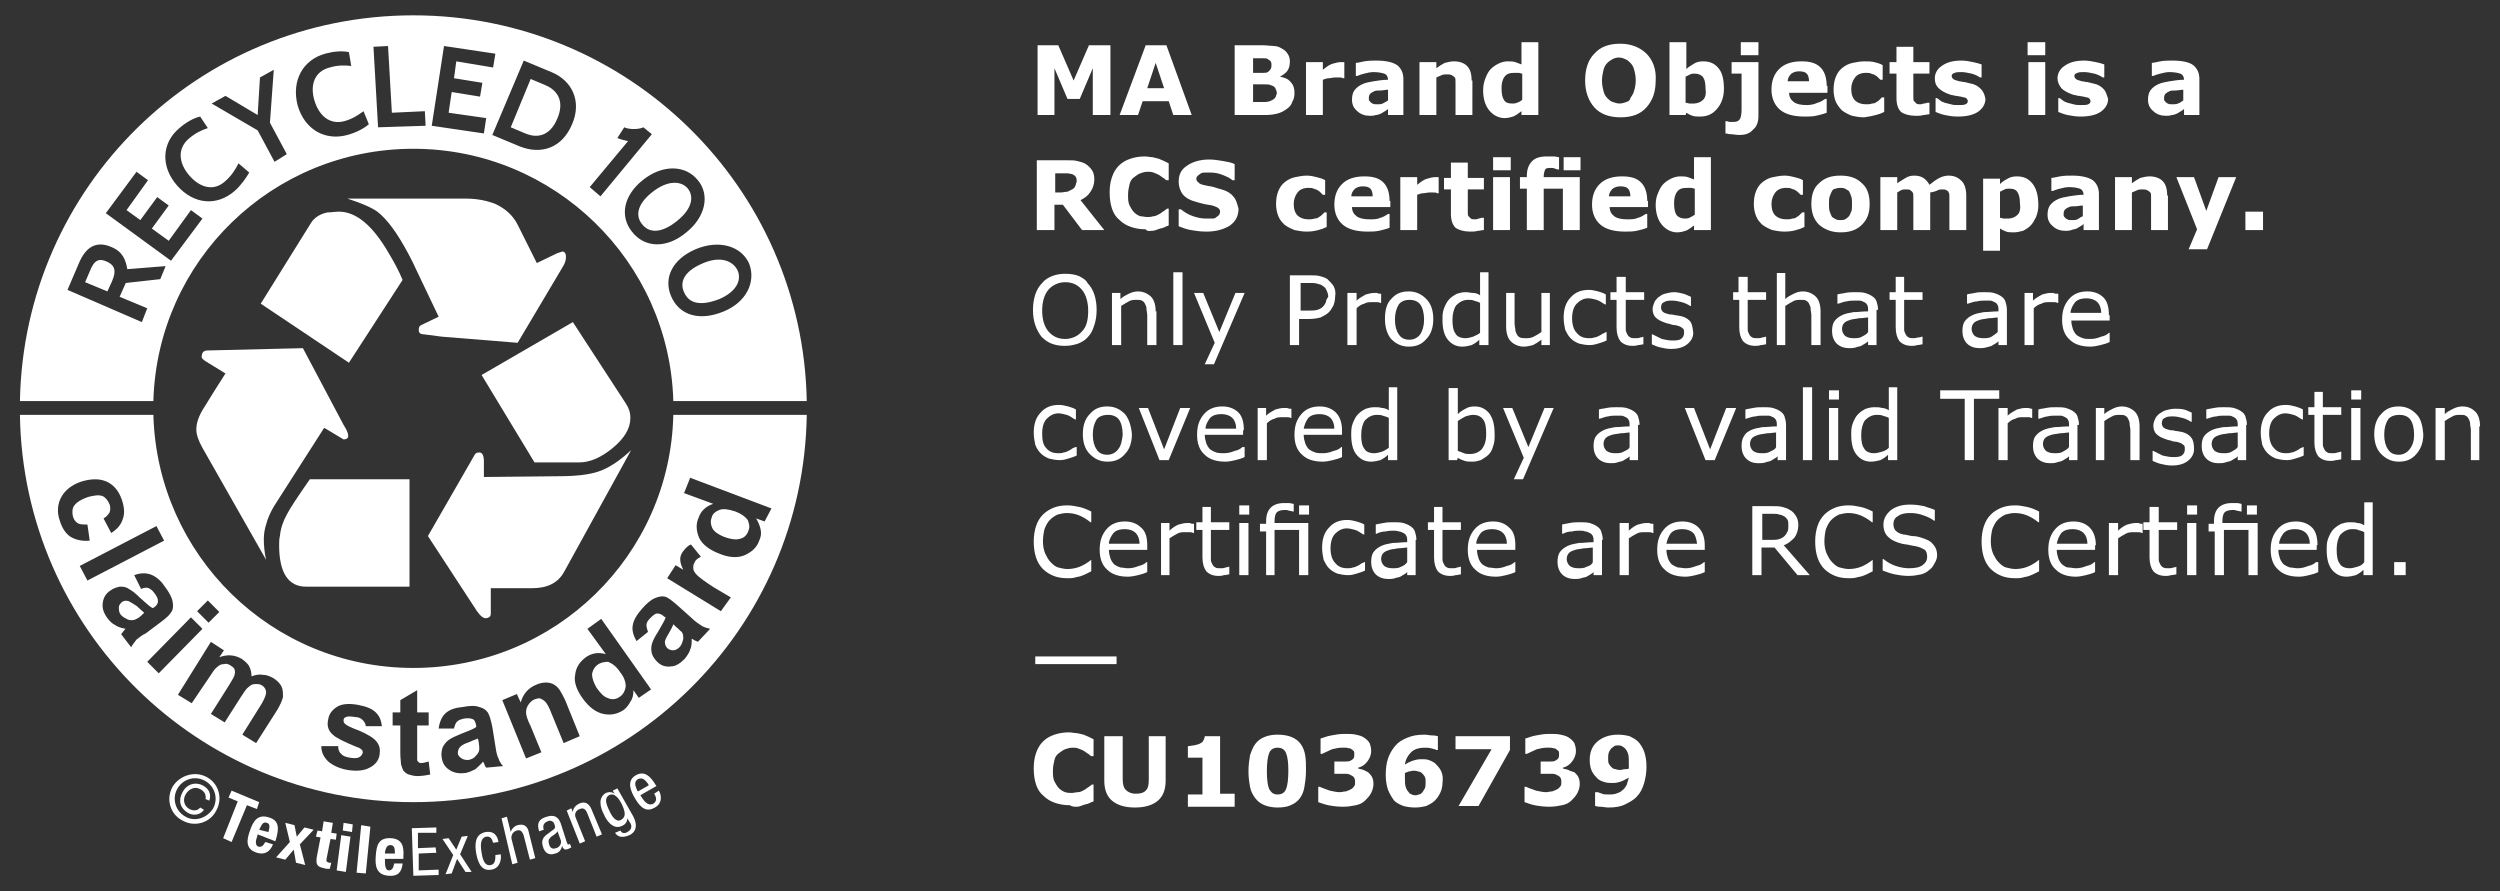 <?xml version="1.0" encoding="utf-8"?>
<!-- Generator: Adobe Illustrator 26.0.3, SVG Export Plug-In . SVG Version: 6.00 Build 0)  -->
<svg version="1.1" id="Layer_1" xmlns="http://www.w3.org/2000/svg" xmlns:xlink="http://www.w3.org/1999/xlink" x="0px" y="0px"
	 width="326px" height="116.2px" viewBox="0 0 326 116.2" style="enable-background:new 0 0 326 116.2;" xml:space="preserve">
<rect x="0" y="0" width="326" height="116.2" fill="#333333" stroke="none"/>
<style type="text/css">
	.st0{fill:#FFFFFF;}
</style>
<g>
	<path class="st0" d="M26.6,105.6c-0.5,0.7-1.4,0.8-2.1,0.4c-1-0.6-1.3-1.6-0.7-2.7c0.5-1,1.6-1.4,2.6-0.9c0.8,0.4,1.2,1.1,0.9,2
		l-0.5-0.2c0.1-0.5-0.1-1-0.7-1.3c-0.7-0.4-1.5,0-1.9,0.7c-0.4,0.7-0.2,1.5,0.5,1.9c0.6,0.3,1.1,0.2,1.4-0.2L26.6,105.6z
		 M27.8,105.4c0.7-1.3,0.2-2.9-1.1-3.6c-1.3-0.7-2.9-0.2-3.6,1.1c-0.7,1.3-0.2,2.9,1.1,3.6C25.4,107.2,27,106.7,27.8,105.4
		 M26.9,101.3c1.6,0.8,2.2,2.8,1.3,4.4c-0.8,1.6-2.8,2.2-4.4,1.3c-1.6-0.8-2.2-2.8-1.3-4.4C23.4,101.1,25.4,100.5,26.9,101.3"/>
</g>
<polygon class="st0" points="29.8,104 31,104.5 29.1,109.3 30.2,109.8 32.2,105 33.5,105.5 33.8,104.6 30.2,103.1 "/>
<g>
	<path class="st0" d="M35,108.5c0.2-0.7,0.2-1.1-0.2-1.2c-0.5-0.2-0.7,0.3-0.9,0.7l-0.1,0.2L35,108.5z M33.6,108.8l-0.1,0.4
		c-0.2,0.5-0.2,1.1,0.2,1.2c0.4,0.1,0.6-0.1,0.9-0.6l1,0.3c-0.4,1-1.1,1.4-2.1,1.1c-1.6-0.5-1.3-1.8-0.9-2.9c0.4-1.2,1-2.2,2.5-1.7
		c1.3,0.4,1.3,1.4,0.9,2.8l-0.1,0.3L33.6,108.8z"/>
</g>
<polygon class="st0" points="37.8,109.8 36,111.8 37.2,112.1 38.3,110.8 38.6,112.5 39.8,112.8 39.1,110.1 40.9,108.2 39.7,107.9 
	38.7,109.1 38.4,107.6 37.2,107.3 "/>
<g>
	<path class="st0" d="M42.2,107.1l1.2,0.2l-0.2,1.3l0.7,0.1l-0.1,0.8l-0.7-0.1l-0.5,2.5c-0.1,0.4,0,0.5,0.3,0.6c0.1,0,0.2,0,0.3,0
		l-0.2,0.8c-0.3,0-0.5,0-0.8-0.1c-0.9-0.2-1-0.5-0.9-1.4l0.5-2.6l-0.6-0.1l0.2-0.8l0.6,0.1L42.2,107.1z"/>
</g>
<path class="st0" d="M43.9,113.5l1.2,0.2l0.6-4.6l-1.2-0.2L43.9,113.5z M44.7,108.3l1.2,0.2l0.1-1l-1.2-0.2L44.7,108.3z"/>
<polygon class="st0" points="46.5,113.8 47.7,113.9 48.3,107.8 47.1,107.6 "/>
<g>
	<path class="st0" d="M51.5,111.3c0-0.7-0.1-1.1-0.6-1.1c-0.5,0-0.6,0.5-0.7,0.9l0,0.2L51.5,111.3z M50.2,112l0,0.4
		c0,0.5,0.1,1.1,0.5,1.1c0.4,0,0.6-0.3,0.7-0.9l1.1,0c-0.1,1.1-0.6,1.7-1.8,1.6c-1.7-0.1-1.8-1.4-1.7-2.6c0.1-1.3,0.3-2.4,2-2.3
		c1.4,0.1,1.7,1,1.6,2.4l0,0.3L50.2,112z"/>
</g>
<polygon class="st0" points="53.7,108 53.9,114.2 57.2,114.1 57.2,113.4 54.6,113.5 54.6,111.3 56.9,111.2 56.8,110.5 54.5,110.6 
	54.5,108.6 56.9,108.6 56.9,107.9 "/>
<polygon class="st0" points="60.2,109.1 59.5,110.8 58.5,109.3 57.7,109.4 59.1,111.5 58.1,114 58.9,113.9 59.6,112 60.7,113.7 
	61.5,113.7 60,111.4 61,109 "/>
<g>
	<path class="st0" d="M64.3,109.9c-0.1-0.4-0.3-0.9-0.9-0.8c-0.4,0.1-0.9,0.4-0.6,2.1c0.1,0.6,0.3,1.8,1.2,1.6
		c0.6-0.1,0.6-0.8,0.6-1.3l0.7-0.1c0.1,0.7-0.1,1.8-1.2,2c-1.1,0.2-1.7-0.5-2-2.1c-0.2-1.2-0.2-2.5,1.2-2.8c1.3-0.2,1.6,0.7,1.7,1.3
		L64.3,109.9z"/>
	<path class="st0" d="M65.4,106.7l0.7-0.2l0.5,2l0,0c0.1-0.4,0.5-0.8,0.9-0.9c1.2-0.3,1.4,0.6,1.5,1.1l0.8,3.2l-0.7,0.2l-0.8-3.1
		c-0.1-0.3-0.3-0.9-0.9-0.7c-0.4,0.1-0.8,0.5-0.7,1.1l0.8,3.1l-0.7,0.2L65.4,106.7z"/>
	<path class="st0" d="M72.7,108.4c-0.2,0.4-0.8,0.6-1,0.9c-0.2,0.2-0.2,0.4-0.1,0.8c0.1,0.4,0.4,0.7,0.9,0.5
		c0.5-0.1,0.8-0.7,0.6-1.1L72.7,108.4z M70.3,108.4c-0.3-1-0.1-1.6,1-1.9c1.3-0.4,1.6,0.4,1.8,0.8l0.8,2.5c0.1,0.2,0.1,0.4,0.3,0.3
		c0.1,0,0.1-0.1,0.1-0.1l0.2,0.5c0,0-0.2,0.1-0.4,0.2c-0.3,0.1-0.6,0.2-0.8-0.4l0,0c-0.1,0.5-0.4,0.9-0.9,1
		c-0.8,0.3-1.4-0.1-1.6-0.9c-0.2-0.6-0.1-1.1,0.4-1.5l0.8-0.6c0.5-0.3,0.4-0.5,0.3-0.8c-0.1-0.4-0.5-0.6-0.9-0.4
		c-0.8,0.3-0.5,1-0.5,1.1l0,0L70.3,108.4z"/>
	<path class="st0" d="M73.9,105.7l0.6-0.3l0.2,0.5l0,0c0-0.5,0.4-0.9,0.8-1.1c1.1-0.5,1.5,0.4,1.7,0.9l1.3,3.1l-0.7,0.3l-1.2-3
		c-0.1-0.3-0.4-0.9-1-0.6c-0.4,0.1-0.8,0.6-0.5,1.2l1.2,3l-0.7,0.3L73.9,105.7z"/>
	<path class="st0" d="M79.5,105.8c0.3,0.7,0.9,1.5,1.5,1.1c0.7-0.4,0.5-1.1,0.1-2c-0.4-0.8-1-1.6-1.7-1.2
		C78.8,104.1,79,104.8,79.5,105.8 M82.6,106.5c0.6,1.2,0.3,2-0.5,2.4c-0.3,0.1-1.3,0.6-1.9-0.3l0.7-0.3c0.2,0.4,0.6,0.4,0.9,0.2
		c0.8-0.4,0.5-1.1,0.3-1.3l-0.3-0.5l0,0c0,0.4-0.2,0.8-0.7,1c-1.2,0.6-2.1-0.9-2.3-1.4c-0.6-1.1-0.8-2.3,0.2-2.9
		c0.5-0.2,1-0.1,1.2,0.2l0,0l-0.3-0.5l0.6-0.3L82.6,106.5z"/>
	<path class="st0" d="M84.6,102.4l-0.1-0.2c-0.3-0.4-0.7-0.9-1.3-0.6c-0.7,0.4-0.2,1.2-0.1,1.5l0.1,0.1L84.6,102.4z M83.5,103.7
		c0.4,0.6,0.9,1.5,1.7,1.1c0.6-0.4,0.3-1,0.1-1.3l0.6-0.4c0.3,0.4,0.6,1.6-0.5,2.2c-1,0.6-1.8,0.2-2.6-1.2c-0.6-1-1.1-2.3,0.1-3
		c1.2-0.7,2,0.3,2.5,1.1l0.2,0.3L83.5,103.7z"/>
	<path class="st0" d="M212.4,100c0,0.1,0,0.1,0,0.2c-0.1,0.1-0.3,0.1-0.5,0.1c-0.2,0-0.4,0.1-0.6,0.1c-0.2,0-0.4,0-0.6-0.1
		c-0.2,0-0.4-0.1-0.5-0.2c-0.1-0.1-0.3-0.3-0.4-0.5c-0.1-0.2-0.1-0.4-0.1-0.7c0-0.3,0-0.5,0.1-0.8c0.1-0.2,0.2-0.4,0.3-0.5
		c0.1-0.1,0.3-0.2,0.4-0.3c0.1-0.1,0.3-0.1,0.5-0.1c0.2,0,0.3,0,0.5,0.1c0.2,0.1,0.3,0.2,0.4,0.3c0.2,0.2,0.3,0.4,0.4,0.7
		c0.1,0.3,0.1,0.7,0.1,1.2C212.4,99.8,212.4,100,212.4,100 M214.4,98c-0.2-0.5-0.5-1-0.8-1.3c-0.3-0.3-0.7-0.5-1.1-0.7
		c-0.4-0.1-0.9-0.2-1.5-0.2c-1.1,0-2,0.3-2.7,0.9c-0.7,0.6-1,1.4-1,2.4c0,0.6,0.1,1.1,0.3,1.5c0.2,0.4,0.5,0.7,0.8,1
		c0.3,0.2,0.5,0.3,0.9,0.4c0.3,0.1,0.6,0.1,1,0.1c0.5,0,0.8-0.1,1.1-0.2c0.3-0.1,0.6-0.3,1-0.5c-0.1,0.4-0.2,0.7-0.3,1
		c-0.2,0.3-0.3,0.5-0.6,0.7c-0.2,0.2-0.5,0.3-0.8,0.4c-0.3,0.1-0.6,0.1-0.9,0.1c-0.4,0-0.7,0-0.9-0.1c-0.2-0.1-0.4-0.1-0.5-0.2H208
		v1.8c0.1,0,0.3,0.1,0.7,0.1c0.3,0,0.7,0.1,1,0.1c0.9,0,1.6-0.1,2.2-0.4s1.2-0.6,1.6-1.1c0.4-0.4,0.7-1,0.9-1.7
		c0.2-0.7,0.3-1.4,0.3-2.1C214.7,99.2,214.6,98.6,214.4,98 M204.5,100.4c-0.2-0.1-0.5-0.1-0.7-0.2v-0.1c0.5-0.1,0.9-0.4,1.2-0.8
		c0.3-0.4,0.5-0.8,0.5-1.4c0-0.4-0.1-0.7-0.2-1c-0.2-0.3-0.4-0.5-0.7-0.7c-0.3-0.2-0.6-0.3-1.1-0.4c-0.4-0.1-0.9-0.1-1.5-0.1
		c-0.6,0-1.2,0.1-1.7,0.2c-0.6,0.1-1,0.3-1.4,0.4v2h0.2c0.4-0.2,0.9-0.4,1.3-0.6c0.4-0.1,0.9-0.2,1.2-0.2c0.2,0,0.3,0,0.6,0
		c0.2,0,0.4,0.1,0.6,0.1c0.1,0.1,0.3,0.2,0.4,0.3c0.1,0.1,0.1,0.3,0.1,0.4c0,0.3,0,0.4-0.1,0.6c-0.1,0.1-0.2,0.2-0.4,0.3
		c-0.2,0.1-0.4,0.1-0.6,0.1c-0.2,0-0.5,0-0.8,0h-0.5v1.6h0.5c0.2,0,0.5,0,0.8,0c0.3,0,0.5,0,0.7,0.1c0.2,0.1,0.4,0.2,0.5,0.3
		c0.1,0.1,0.2,0.3,0.2,0.6c0,0.3,0,0.5-0.1,0.6c-0.1,0.1-0.2,0.3-0.4,0.4c-0.2,0.1-0.4,0.2-0.7,0.3c-0.3,0-0.5,0.1-0.8,0.1
		c-0.4,0-0.8-0.1-1.3-0.2c-0.5-0.2-0.9-0.3-1.3-0.5h-0.2v2c0.3,0.1,0.8,0.3,1.3,0.4c0.5,0.1,1.2,0.2,1.9,0.2c0.7,0,1.2-0.1,1.7-0.2
		c0.5-0.1,0.9-0.3,1.2-0.6c0.3-0.3,0.6-0.6,0.8-1c0.2-0.4,0.3-0.8,0.3-1.2c0-0.4-0.1-0.7-0.2-0.9c-0.1-0.2-0.3-0.4-0.5-0.6
		C204.9,100.6,204.7,100.5,204.5,100.4 M196.9,96h-7.1v1.7h4.7l-4.3,7.4h2.6l4.1-7.3V96z M185,103.6c-0.2,0.1-0.3,0.1-0.4,0.1
		c-0.2,0-0.3,0-0.5-0.1c-0.2-0.1-0.3-0.1-0.4-0.3c-0.2-0.2-0.3-0.4-0.4-0.7c-0.1-0.3-0.1-0.7-0.1-1.2c0-0.1,0-0.3,0-0.4
		c0-0.1,0-0.2,0-0.2c0.2-0.1,0.3-0.1,0.5-0.2c0.2,0,0.4-0.1,0.6-0.1c0.2,0,0.4,0,0.6,0.1c0.2,0,0.4,0.1,0.5,0.2
		c0.1,0.1,0.3,0.3,0.4,0.5c0.1,0.2,0.1,0.4,0.1,0.7c0,0.3,0,0.6-0.1,0.8s-0.2,0.3-0.3,0.5C185.3,103.5,185.2,103.6,185,103.6
		 M187.9,100.5c-0.2-0.4-0.5-0.7-0.8-1c-0.3-0.2-0.5-0.3-0.8-0.4c-0.3-0.1-0.6-0.1-1-0.1c-0.4,0-0.8,0.1-1.1,0.2
		c-0.3,0.1-0.7,0.3-1,0.5c0.1-0.7,0.4-1.2,0.8-1.6c0.4-0.4,1-0.6,1.8-0.6c0.3,0,0.6,0,0.9,0.1c0.3,0.1,0.5,0.1,0.6,0.2h0.2V96
		c-0.1,0-0.3-0.1-0.7-0.1c-0.4,0-0.7-0.1-1-0.1c-0.9,0-1.6,0.1-2.3,0.4s-1.2,0.6-1.6,1.1c-0.4,0.5-0.7,1-0.9,1.6
		c-0.2,0.6-0.3,1.3-0.3,2.1c0,0.8,0.1,1.4,0.3,2c0.2,0.5,0.5,1,0.8,1.4c0.3,0.3,0.7,0.5,1.2,0.7c0.4,0.1,0.9,0.2,1.5,0.2
		c0.6,0,1.1-0.1,1.5-0.2c0.4-0.2,0.8-0.4,1.1-0.7c0.3-0.3,0.5-0.6,0.7-1c0.2-0.4,0.3-0.9,0.3-1.3
		C188.2,101.4,188.1,100.9,187.9,100.5 M177.8,100.4c-0.2-0.1-0.5-0.1-0.7-0.2v-0.1c0.5-0.1,0.9-0.4,1.2-0.8
		c0.3-0.4,0.5-0.8,0.5-1.4c0-0.4-0.1-0.7-0.2-1c-0.2-0.3-0.4-0.5-0.7-0.7c-0.3-0.2-0.6-0.3-1.1-0.4c-0.4-0.1-0.9-0.1-1.5-0.1
		c-0.6,0-1.2,0.1-1.7,0.2c-0.6,0.1-1,0.3-1.4,0.4v2h0.2c0.4-0.2,0.9-0.4,1.3-0.6c0.4-0.1,0.9-0.2,1.2-0.2c0.2,0,0.3,0,0.6,0
		c0.2,0,0.4,0.1,0.6,0.1c0.1,0.1,0.3,0.2,0.4,0.3c0.1,0.1,0.1,0.3,0.1,0.4c0,0.3,0,0.4-0.1,0.6c-0.1,0.1-0.2,0.2-0.4,0.3
		c-0.2,0.1-0.4,0.1-0.6,0.1c-0.2,0-0.5,0-0.8,0H174v1.6h0.5c0.2,0,0.5,0,0.8,0c0.3,0,0.5,0,0.7,0.1c0.2,0.1,0.4,0.2,0.5,0.3
		c0.1,0.1,0.2,0.3,0.2,0.6c0,0.3,0,0.5-0.1,0.6c-0.1,0.1-0.2,0.3-0.4,0.4c-0.2,0.1-0.4,0.2-0.7,0.3c-0.3,0-0.5,0.1-0.8,0.1
		c-0.4,0-0.8-0.1-1.3-0.2c-0.5-0.2-0.9-0.3-1.3-0.5h-0.2v2c0.3,0.1,0.8,0.3,1.3,0.4c0.5,0.1,1.2,0.2,1.9,0.2c0.7,0,1.2-0.1,1.7-0.2
		c0.5-0.1,0.9-0.3,1.2-0.6c0.3-0.3,0.6-0.6,0.8-1c0.2-0.4,0.3-0.8,0.3-1.2c0-0.4-0.1-0.7-0.2-0.9c-0.1-0.2-0.3-0.4-0.5-0.6
		C178.2,100.6,178,100.5,177.8,100.4 M167.7,102.9c-0.2,0.5-0.6,0.7-1.1,0.7c-0.5,0-0.8-0.2-1.1-0.7c-0.2-0.5-0.3-1.3-0.3-2.3
		c0-1.1,0.1-1.9,0.3-2.4c0.2-0.5,0.6-0.7,1.1-0.7c0.5,0,0.9,0.2,1.1,0.7c0.2,0.5,0.3,1.2,0.3,2.3C168,101.6,167.9,102.4,167.7,102.9
		 M170.2,98.5c-0.1-0.6-0.3-1.1-0.6-1.5c-0.3-0.4-0.7-0.7-1.2-0.9c-0.5-0.2-1.1-0.3-1.8-0.3c-0.7,0-1.2,0.1-1.7,0.3
		c-0.5,0.2-0.9,0.5-1.2,0.9c-0.3,0.4-0.5,0.9-0.7,1.5c-0.1,0.6-0.2,1.3-0.2,2.1c0,0.8,0.1,1.4,0.2,2c0.1,0.6,0.4,1.1,0.7,1.5
		c0.3,0.4,0.7,0.7,1.2,0.9c0.5,0.2,1.1,0.3,1.7,0.3c0.7,0,1.3-0.1,1.7-0.3c0.5-0.2,0.9-0.5,1.2-0.9c0.3-0.4,0.5-0.9,0.6-1.5
		c0.1-0.6,0.2-1.3,0.2-2.1S170.3,99.1,170.2,98.5 M161,103.5h-1.9v-7.5h-2c0,0.2-0.1,0.4-0.2,0.6c-0.1,0.2-0.3,0.3-0.5,0.4
		c-0.2,0.1-0.4,0.1-0.7,0.2c-0.3,0-0.5,0.1-0.8,0.1v1.5h1.9v4.8h-1.9v1.6h6.1V103.5z M152.2,96h-2.4v5.7c0,0.7-0.1,1.1-0.4,1.4
		c-0.3,0.3-0.7,0.4-1.3,0.4c-0.6,0-1-0.2-1.3-0.5c-0.3-0.3-0.4-0.8-0.4-1.4V96h-2.4v5.8c0,1.1,0.3,2,1,2.6c0.7,0.6,1.7,0.9,3,0.9
		c1.3,0,2.3-0.3,3-0.9c0.7-0.6,1-1.5,1-2.6V96z M140.4,105.2c0.3,0,0.5-0.1,0.8-0.2c0.2-0.1,0.4-0.1,0.7-0.2
		c0.2-0.1,0.4-0.2,0.7-0.3v-2.2h-0.2c-0.1,0.1-0.3,0.2-0.4,0.3c-0.2,0.1-0.4,0.3-0.6,0.4c-0.2,0.1-0.5,0.3-0.8,0.3s-0.6,0.1-0.8,0.1
		c-0.3,0-0.6,0-0.9-0.1c-0.3-0.1-0.6-0.3-0.8-0.5c-0.2-0.2-0.4-0.5-0.6-0.9c-0.2-0.4-0.2-0.9-0.2-1.4c0-0.5,0.1-1,0.2-1.4
		c0.1-0.4,0.3-0.7,0.6-0.9c0.3-0.2,0.5-0.4,0.8-0.5c0.3-0.1,0.6-0.2,0.9-0.2c0.3,0,0.6,0,0.8,0.1c0.3,0.1,0.5,0.2,0.7,0.3
		c0.2,0.1,0.4,0.3,0.6,0.4c0.2,0.1,0.3,0.3,0.4,0.3h0.3v-2.2c-0.2-0.1-0.4-0.2-0.6-0.3c-0.2-0.1-0.5-0.2-0.7-0.3
		c-0.3-0.1-0.5-0.1-0.9-0.2c-0.3,0-0.7-0.1-1-0.1c-0.7,0-1.3,0.1-1.9,0.3c-0.6,0.2-1.1,0.5-1.5,0.9c-0.4,0.4-0.7,0.9-0.9,1.5
		c-0.2,0.6-0.3,1.2-0.3,2c0,0.8,0.1,1.5,0.3,2.1c0.2,0.6,0.5,1.1,1,1.5c0.4,0.4,0.9,0.7,1.5,0.9c0.6,0.2,1.2,0.3,1.9,0.3
		C139.8,105.2,140.1,105.2,140.4,105.2"/>
</g>
<rect x="135" y="85.6" class="st0" width="10.6" height="1"/>
<g>
	<path class="st0" d="M313.7,73.3h-1.5V75h1.5V73.3z M307.4,73.9c-0.3,0.1-0.7,0.2-1,0.2c-0.6,0-1.1-0.2-1.3-0.6
		c-0.3-0.4-0.4-1-0.4-1.9c0-0.8,0.2-1.5,0.5-1.9c0.4-0.4,0.9-0.7,1.5-0.7c0.3,0,0.6,0,0.8,0.1c0.2,0.1,0.5,0.1,0.8,0.3v3.9
		C308.1,73.6,307.8,73.8,307.4,73.9 M309.5,65.5h-1.2v3c-0.3-0.2-0.6-0.3-0.9-0.3c-0.3-0.1-0.6-0.1-1-0.1c-0.4,0-0.8,0.1-1.1,0.2
		c-0.4,0.2-0.7,0.4-1,0.7c-0.3,0.3-0.5,0.7-0.7,1.2c-0.2,0.5-0.2,1-0.2,1.5c0,1.1,0.2,2,0.7,2.6c0.5,0.6,1.1,0.9,1.9,0.9
		c0.4,0,0.8-0.1,1.2-0.2c0.4-0.2,0.7-0.4,1-0.7V75h1.2V65.5z M297.2,70.9c0-0.5,0.3-1,0.6-1.4c0.4-0.4,0.9-0.5,1.5-0.5
		s1.1,0.2,1.4,0.5c0.3,0.3,0.5,0.8,0.5,1.4H297.2z M302.2,71.1c0-1-0.2-1.8-0.7-2.3c-0.5-0.5-1.2-0.8-2.1-0.8c-1,0-1.8,0.3-2.4,1
		c-0.6,0.7-0.9,1.5-0.9,2.7c0,1.1,0.3,2,1,2.6c0.6,0.6,1.5,0.9,2.7,0.9c0.4,0,0.9-0.1,1.3-0.2c0.4-0.1,0.8-0.2,1.2-0.4v-1.3H302
		c-0.2,0.2-0.5,0.4-1,0.5c-0.5,0.2-0.9,0.3-1.4,0.3c-0.3,0-0.7-0.1-1-0.1c-0.3-0.1-0.5-0.2-0.8-0.4c-0.2-0.2-0.4-0.5-0.5-0.8
		c-0.1-0.3-0.2-0.7-0.2-1.1h5V71.1z M294.2,68.2h-4.4V68c0-0.6,0.1-1,0.3-1.2c0.2-0.2,0.6-0.3,1.1-0.3c0.1,0,0.3,0,0.5,0.1
		c0.2,0,0.4,0.1,0.5,0.1h0.1v-1c-0.2,0-0.3-0.1-0.6-0.1c-0.2,0-0.4,0-0.7,0c-0.7,0-1.3,0.2-1.7,0.6c-0.4,0.4-0.6,1-0.6,1.8v0.3H288
		v1h0.8V75h1.2v-5.9h3.2V75h1.2V68.2z M294.3,65.9h-1.3v1.2h1.3V65.9z M286.4,68.2h-1.2V75h1.2V68.2z M286.5,65.9h-1.3v1.2h1.3V65.9
		z M283.9,73.9L283.9,73.9c-0.1,0-0.3,0.1-0.5,0.1c-0.2,0.1-0.4,0.1-0.6,0.1c-0.3,0-0.6,0-0.7-0.1c-0.2-0.1-0.3-0.2-0.4-0.4
		c-0.1-0.2-0.2-0.4-0.2-0.6c0-0.2,0-0.5,0-0.8v-3.1h2.4v-1h-2.4v-2h-1.2v2h-0.8v1h0.8v3.6c0,0.8,0.2,1.4,0.5,1.8
		c0.4,0.4,0.9,0.6,1.6,0.6c0.2,0,0.4,0,0.7-0.1c0.3,0,0.5-0.1,0.7-0.1V73.9z M279.3,68.3c-0.2,0-0.3,0-0.4-0.1c-0.1,0-0.2,0-0.4,0
		c-0.4,0-0.7,0.1-1.1,0.2c-0.3,0.1-0.8,0.4-1.2,0.8v-1H275V75h1.2v-4.8c0.3-0.2,0.6-0.4,1-0.6c0.3-0.2,0.7-0.2,1-0.2
		c0.2,0,0.4,0,0.6,0c0.2,0,0.3,0,0.5,0.1h0.1V68.3z M268.2,70.9c0.1-0.5,0.3-1,0.6-1.4c0.4-0.4,0.9-0.5,1.5-0.5
		c0.6,0,1.1,0.2,1.4,0.5c0.3,0.3,0.5,0.8,0.5,1.4H268.2z M273.3,71.1c0-1-0.3-1.8-0.8-2.3c-0.5-0.5-1.2-0.8-2.1-0.8
		c-1,0-1.8,0.3-2.4,1c-0.6,0.7-0.9,1.5-0.9,2.7c0,1.1,0.3,2,1,2.6c0.6,0.6,1.5,0.9,2.6,0.9c0.4,0,0.9-0.1,1.3-0.2
		c0.4-0.1,0.8-0.2,1.2-0.4v-1.3h-0.1c-0.2,0.2-0.5,0.4-1,0.5c-0.5,0.2-0.9,0.3-1.4,0.3c-0.3,0-0.7-0.1-1-0.1s-0.5-0.2-0.8-0.4
		c-0.2-0.2-0.4-0.5-0.5-0.8c-0.1-0.3-0.2-0.7-0.2-1.1h5V71.1z M265.9,73L265.9,73c-0.5,0.4-1,0.7-1.5,0.9c-0.5,0.2-1.1,0.3-1.6,0.3
		c-0.4,0-0.8-0.1-1.2-0.2s-0.7-0.4-1-0.7c-0.3-0.3-0.5-0.7-0.7-1.1c-0.2-0.5-0.3-1-0.3-1.6c0-0.6,0.1-1.2,0.2-1.6
		c0.2-0.5,0.4-0.9,0.7-1.2c0.3-0.3,0.6-0.5,1-0.7c0.4-0.1,0.8-0.2,1.2-0.2c0.6,0,1.1,0.1,1.6,0.3c0.5,0.2,1,0.5,1.5,0.9h0.1v-1.4
		c-0.6-0.3-1.1-0.5-1.6-0.6c-0.5-0.1-1-0.2-1.5-0.2c-0.7,0-1.3,0.1-1.8,0.3c-0.5,0.2-1,0.5-1.4,0.9c-0.4,0.4-0.7,0.9-0.9,1.5
		c-0.2,0.6-0.3,1.3-0.3,2c0,0.8,0.1,1.5,0.3,2.1c0.2,0.6,0.5,1.1,0.9,1.5c0.4,0.4,0.9,0.7,1.4,0.9c0.5,0.2,1.1,0.3,1.8,0.3
		c0.3,0,0.7,0,1-0.1c0.3-0.1,0.6-0.1,0.8-0.2c0.3-0.1,0.5-0.2,0.7-0.3c0.2-0.1,0.4-0.2,0.6-0.3V73z M252,70.9
		c-0.3-0.4-0.9-0.6-1.5-0.8c-0.3-0.1-0.7-0.2-1.2-0.2c-0.5-0.1-0.9-0.2-1.1-0.2c-0.5-0.1-0.8-0.3-1-0.5c-0.2-0.2-0.3-0.5-0.3-0.9
		c0-0.4,0.2-0.8,0.6-1c0.4-0.3,0.9-0.4,1.6-0.4c0.6,0,1.2,0.1,1.7,0.3c0.6,0.2,1,0.4,1.4,0.7h0.1v-1.4c-0.4-0.2-0.9-0.3-1.4-0.5
		c-0.5-0.1-1.1-0.2-1.8-0.2c-1,0-1.8,0.2-2.5,0.7c-0.6,0.5-1,1.1-1,1.9c0,0.7,0.2,1.2,0.6,1.6c0.4,0.4,1,0.7,1.8,0.9
		c0.4,0.1,0.8,0.1,1.1,0.2c0.4,0.1,0.7,0.1,1,0.2c0.4,0.1,0.7,0.3,0.9,0.4c0.2,0.2,0.3,0.5,0.3,0.9c0,0.5-0.2,0.8-0.6,1.1
		c-0.4,0.3-1,0.4-1.8,0.4c-0.5,0-1.1-0.1-1.7-0.3c-0.6-0.2-1.1-0.5-1.6-0.9h-0.1v1.5c0.5,0.2,1.1,0.4,1.6,0.5
		c0.5,0.1,1.1,0.2,1.8,0.2c0.6,0,1.1-0.1,1.6-0.2c0.4-0.1,0.8-0.3,1.1-0.6c0.3-0.2,0.5-0.5,0.7-0.9c0.2-0.3,0.3-0.7,0.3-1
		C252.6,71.8,252.4,71.3,252,70.9 M244.2,73L244.2,73c-0.5,0.4-1,0.7-1.5,0.9c-0.5,0.2-1.1,0.3-1.6,0.3c-0.4,0-0.8-0.1-1.2-0.2
		c-0.4-0.1-0.7-0.4-1-0.7c-0.3-0.3-0.5-0.7-0.7-1.1c-0.2-0.5-0.3-1-0.3-1.6c0-0.6,0.1-1.2,0.2-1.6c0.2-0.5,0.4-0.9,0.7-1.2
		c0.3-0.3,0.6-0.5,1-0.7c0.4-0.1,0.8-0.2,1.2-0.2c0.6,0,1.1,0.1,1.6,0.3c0.5,0.2,1,0.5,1.5,0.9h0.1v-1.4c-0.6-0.3-1.1-0.5-1.6-0.6
		c-0.5-0.1-1-0.2-1.5-0.2c-0.7,0-1.3,0.1-1.8,0.3c-0.5,0.2-1,0.5-1.4,0.9c-0.4,0.4-0.7,0.9-0.9,1.5c-0.2,0.6-0.3,1.3-0.3,2
		c0,0.8,0.1,1.5,0.3,2.1c0.2,0.6,0.5,1.1,0.9,1.5c0.4,0.4,0.9,0.7,1.4,0.9c0.5,0.2,1.1,0.3,1.8,0.3c0.3,0,0.7,0,1-0.1
		c0.3-0.1,0.6-0.1,0.8-0.2c0.3-0.1,0.5-0.2,0.7-0.3s0.4-0.2,0.6-0.3V73z M233.1,69.3c-0.1,0.2-0.2,0.4-0.4,0.6
		c-0.2,0.2-0.4,0.3-0.7,0.4c-0.3,0.1-0.6,0.1-1,0.1h-1.2V67h1.4c0.3,0,0.6,0,0.8,0.1c0.2,0,0.4,0.1,0.6,0.2c0.2,0.1,0.4,0.3,0.5,0.5
		c0.1,0.2,0.1,0.4,0.1,0.7C233.2,68.8,233.2,69.1,233.1,69.3 M232.6,71.1c0.6-0.2,1-0.6,1.4-1c0.3-0.4,0.5-1,0.5-1.6
		c0-0.5-0.1-0.9-0.3-1.2c-0.2-0.3-0.4-0.6-0.8-0.8c-0.3-0.2-0.6-0.3-1-0.4c-0.4-0.1-0.8-0.1-1.4-0.1h-2.5V75h1.2v-3.6h1.7l3,3.6h1.6
		L232.6,71.1z M217.3,70.9c0.1-0.5,0.3-1,0.6-1.4c0.4-0.4,0.9-0.5,1.5-0.5c0.6,0,1.1,0.2,1.4,0.5c0.3,0.3,0.4,0.8,0.5,1.4H217.3z
		 M222.3,71.1c0-1-0.3-1.8-0.8-2.3c-0.5-0.5-1.2-0.8-2.1-0.8c-1,0-1.8,0.3-2.4,1c-0.6,0.7-0.9,1.5-0.9,2.7c0,1.1,0.3,2,1,2.6
		c0.6,0.6,1.5,0.9,2.7,0.9c0.4,0,0.9-0.1,1.3-0.2c0.4-0.1,0.8-0.2,1.2-0.4v-1.3h-0.1c-0.2,0.2-0.5,0.4-1,0.5
		c-0.5,0.2-0.9,0.3-1.4,0.3c-0.3,0-0.7-0.1-1-0.1c-0.3-0.1-0.5-0.2-0.8-0.4c-0.2-0.2-0.4-0.5-0.5-0.8c-0.1-0.3-0.2-0.7-0.2-1.1h5
		V71.1z M215.5,68.3c-0.2,0-0.3,0-0.4-0.1c-0.1,0-0.2,0-0.4,0c-0.4,0-0.7,0.1-1.1,0.2c-0.3,0.1-0.8,0.4-1.2,0.8v-1h-1.2V75h1.2v-4.8
		c0.3-0.2,0.6-0.4,1-0.6c0.3-0.2,0.7-0.2,1-0.2c0.2,0,0.4,0,0.6,0c0.2,0,0.3,0,0.5,0.1h0.1V68.3z M206.9,73.9
		c-0.3,0.2-0.7,0.2-1.1,0.2c-0.5,0-0.8-0.1-1.1-0.3c-0.2-0.2-0.4-0.5-0.4-0.9c0-0.3,0.1-0.6,0.3-0.8c0.2-0.2,0.5-0.3,0.8-0.4
		c0.3-0.1,0.7-0.1,1.1-0.2c0.5,0,0.9-0.1,1.2-0.1v1.9C207.6,73.6,207.3,73.8,206.9,73.9 M209,70.4c0-0.4-0.1-0.8-0.2-1.1
		c-0.1-0.3-0.3-0.5-0.6-0.7c-0.3-0.2-0.6-0.3-0.9-0.4c-0.4-0.1-0.8-0.1-1.3-0.1c-0.4,0-0.8,0-1.3,0.1c-0.4,0.1-0.7,0.1-1,0.2v1.2
		h0.1c0.4-0.2,0.8-0.3,1.2-0.3c0.4-0.1,0.7-0.1,1-0.1c0.2,0,0.5,0,0.7,0.1c0.2,0,0.4,0.1,0.6,0.2c0.2,0.1,0.3,0.2,0.4,0.4
		c0.1,0.2,0.1,0.4,0.1,0.6v0.2c-0.7,0-1.3,0.1-1.9,0.1c-0.6,0.1-1.1,0.2-1.5,0.4c-0.4,0.2-0.7,0.4-1,0.8c-0.2,0.3-0.3,0.7-0.3,1.3
		c0,0.6,0.2,1.2,0.6,1.6c0.4,0.4,1,0.6,1.6,0.6c0.3,0,0.6,0,0.9-0.1c0.2-0.1,0.5-0.1,0.7-0.2c0.2-0.1,0.3-0.2,0.5-0.3
		c0.2-0.1,0.3-0.2,0.4-0.3V75h1.1V70.4z M192.5,70.9c0-0.5,0.3-1,0.6-1.4c0.4-0.4,0.9-0.5,1.5-0.5c0.6,0,1.1,0.2,1.4,0.5
		c0.3,0.3,0.5,0.8,0.5,1.4H192.5z M197.6,71.1c0-1-0.2-1.8-0.8-2.3c-0.5-0.5-1.2-0.8-2.1-0.8c-1,0-1.8,0.3-2.4,1
		c-0.6,0.7-0.9,1.5-0.9,2.7c0,1.1,0.3,2,1,2.6c0.6,0.6,1.5,0.9,2.7,0.9c0.4,0,0.9-0.1,1.3-0.2c0.4-0.1,0.8-0.2,1.2-0.4v-1.3h-0.1
		c-0.2,0.2-0.5,0.4-1,0.5c-0.5,0.2-0.9,0.3-1.4,0.3c-0.3,0-0.7-0.1-1-0.1c-0.3-0.1-0.5-0.2-0.8-0.4c-0.2-0.2-0.4-0.5-0.5-0.8
		c-0.1-0.3-0.2-0.7-0.2-1.1h5V71.1z M190.5,73.9L190.5,73.9c-0.2,0-0.3,0.1-0.5,0.1c-0.2,0.1-0.4,0.1-0.6,0.1c-0.3,0-0.6,0-0.7-0.1
		c-0.2-0.1-0.3-0.2-0.4-0.4c-0.1-0.2-0.2-0.4-0.2-0.6c0-0.2,0-0.5,0-0.8v-3.1h2.4v-1h-2.4v-2H187v2h-0.8v1h0.8v3.6
		c0,0.8,0.2,1.4,0.5,1.8c0.4,0.4,0.9,0.6,1.6,0.6c0.2,0,0.4,0,0.7-0.1c0.3,0,0.5-0.1,0.7-0.1V73.9z M182.7,73.9
		c-0.3,0.2-0.7,0.2-1.1,0.2c-0.5,0-0.8-0.1-1.1-0.3c-0.2-0.2-0.4-0.5-0.4-0.9c0-0.3,0.1-0.6,0.3-0.8c0.2-0.2,0.5-0.3,0.8-0.4
		c0.3-0.1,0.7-0.1,1.1-0.2c0.5,0,0.9-0.1,1.2-0.1v1.9C183.3,73.6,183,73.8,182.7,73.9 M184.7,70.4c0-0.4-0.1-0.8-0.2-1.1
		c-0.1-0.3-0.3-0.5-0.6-0.7c-0.3-0.2-0.6-0.3-0.9-0.4c-0.4-0.1-0.8-0.1-1.3-0.1c-0.4,0-0.8,0-1.3,0.1c-0.4,0.1-0.7,0.1-1,0.2v1.2
		h0.1c0.4-0.2,0.8-0.3,1.2-0.3c0.4-0.1,0.7-0.1,1-0.1c0.2,0,0.5,0,0.7,0.1c0.2,0,0.4,0.1,0.6,0.2c0.2,0.1,0.3,0.2,0.4,0.4
		c0.1,0.2,0.1,0.4,0.1,0.6v0.2c-0.7,0-1.3,0.1-1.9,0.1c-0.6,0.1-1.1,0.2-1.5,0.4c-0.4,0.2-0.7,0.4-1,0.8c-0.2,0.3-0.3,0.7-0.3,1.3
		c0,0.6,0.2,1.2,0.6,1.6c0.4,0.4,1,0.6,1.6,0.6c0.3,0,0.6,0,0.9-0.1c0.2-0.1,0.5-0.1,0.7-0.2c0.2-0.1,0.3-0.2,0.5-0.3
		c0.2-0.1,0.3-0.2,0.4-0.3V75h1.1V70.4z M177.9,73.3L177.9,73.3c-0.1,0.1-0.3,0.1-0.4,0.2c-0.1,0.1-0.3,0.2-0.5,0.3
		c-0.2,0.1-0.4,0.2-0.6,0.2c-0.2,0.1-0.5,0.1-0.7,0.1c-0.7,0-1.2-0.2-1.6-0.7c-0.4-0.4-0.6-1.1-0.6-1.9c0-0.8,0.2-1.5,0.6-1.9
		c0.4-0.4,0.9-0.7,1.5-0.7c0.4,0,0.7,0.1,1.1,0.2c0.4,0.1,0.7,0.4,1.1,0.6h0.1v-1.3c-0.3-0.2-0.7-0.3-1-0.4
		c-0.4-0.1-0.8-0.2-1.2-0.2c-1,0-1.8,0.3-2.4,1c-0.6,0.6-0.9,1.5-0.9,2.6c0,0.6,0.1,1.1,0.2,1.6c0.2,0.4,0.4,0.8,0.7,1.1
		c0.3,0.3,0.6,0.5,1.1,0.7c0.4,0.1,0.9,0.2,1.4,0.2c0.4,0,0.8-0.1,1.1-0.2c0.3-0.1,0.7-0.2,1.1-0.4V73.3z M170.6,68.2h-4.4V68
		c0-0.6,0.1-1,0.3-1.2c0.2-0.2,0.6-0.3,1.1-0.3c0.1,0,0.3,0,0.5,0.1c0.2,0,0.4,0.1,0.5,0.1h0.1v-1c-0.2,0-0.4-0.1-0.6-0.1
		c-0.2,0-0.4,0-0.7,0c-0.7,0-1.3,0.2-1.7,0.6c-0.4,0.4-0.6,1-0.6,1.8v0.3h-0.8v1h0.8V75h1.1v-5.9h3.2V75h1.2V68.2z M170.7,65.9h-1.3
		v1.2h1.3V65.9z M162.8,68.2h-1.2V75h1.2V68.2z M162.9,65.9h-1.3v1.2h1.3V65.9z M160.3,73.9L160.3,73.9c-0.2,0-0.3,0.1-0.5,0.1
		c-0.2,0.1-0.4,0.1-0.6,0.1c-0.3,0-0.6,0-0.7-0.1c-0.2-0.1-0.3-0.2-0.4-0.4c-0.1-0.2-0.2-0.4-0.2-0.6c0-0.2,0-0.5,0-0.8v-3.1h2.4v-1
		h-2.4v-2h-1.1v2H156v1h0.8v3.6c0,0.8,0.2,1.4,0.5,1.8c0.4,0.4,0.9,0.6,1.6,0.6c0.2,0,0.4,0,0.7-0.1c0.3,0,0.5-0.1,0.7-0.1V73.9z
		 M155.6,68.3c-0.2,0-0.3,0-0.4-0.1c-0.1,0-0.2,0-0.4,0c-0.4,0-0.7,0.1-1.1,0.2c-0.3,0.1-0.8,0.4-1.2,0.8v-1h-1.1V75h1.1v-4.8
		c0.3-0.2,0.6-0.4,1-0.6c0.3-0.2,0.7-0.2,1-0.2c0.2,0,0.4,0,0.6,0c0.2,0,0.3,0,0.5,0.1h0.1V68.3z M144.6,70.9c0-0.5,0.3-1,0.6-1.4
		c0.4-0.4,0.9-0.5,1.5-0.5c0.6,0,1.1,0.2,1.4,0.5s0.5,0.8,0.5,1.4H144.6z M149.6,71.1c0-1-0.2-1.8-0.8-2.3c-0.5-0.5-1.2-0.8-2.1-0.8
		c-1,0-1.8,0.3-2.4,1c-0.6,0.7-0.9,1.5-0.9,2.7c0,1.1,0.3,2,1,2.6c0.6,0.6,1.5,0.9,2.7,0.9c0.4,0,0.9-0.1,1.3-0.2
		c0.4-0.1,0.8-0.2,1.2-0.4v-1.3h-0.1c-0.2,0.2-0.5,0.4-1,0.5c-0.5,0.2-0.9,0.3-1.4,0.3c-0.4,0-0.7-0.1-1-0.1
		c-0.3-0.1-0.5-0.2-0.8-0.4c-0.2-0.2-0.4-0.5-0.5-0.8c-0.1-0.3-0.2-0.7-0.2-1.1h5V71.1z M142.3,73L142.3,73c-0.5,0.4-1,0.7-1.5,0.9
		c-0.5,0.2-1.1,0.3-1.6,0.3c-0.4,0-0.8-0.1-1.2-0.2c-0.4-0.1-0.7-0.4-1-0.7c-0.3-0.3-0.5-0.7-0.7-1.1c-0.2-0.5-0.3-1-0.3-1.6
		c0-0.6,0.1-1.2,0.2-1.6c0.2-0.5,0.4-0.9,0.7-1.2c0.3-0.3,0.6-0.5,1-0.7c0.4-0.1,0.8-0.2,1.2-0.2c0.6,0,1.1,0.1,1.6,0.3
		c0.5,0.2,1,0.5,1.5,0.9h0.1v-1.4c-0.6-0.3-1.1-0.5-1.6-0.6c-0.5-0.1-1-0.2-1.5-0.2c-0.7,0-1.3,0.1-1.8,0.3c-0.5,0.2-1,0.5-1.4,0.9
		c-0.4,0.4-0.7,0.9-0.9,1.5c-0.2,0.6-0.3,1.3-0.3,2c0,0.8,0.1,1.5,0.3,2.1c0.2,0.6,0.5,1.1,0.9,1.5c0.4,0.4,0.9,0.7,1.4,0.9
		c0.5,0.2,1.1,0.3,1.8,0.3c0.3,0,0.7,0,1-0.1c0.3-0.1,0.6-0.1,0.8-0.2c0.3-0.1,0.5-0.2,0.7-0.3c0.2-0.1,0.4-0.2,0.6-0.3V73z"/>
	<path class="st0" d="M323.4,55.6c0-0.8-0.2-1.5-0.6-1.9c-0.4-0.4-0.9-0.7-1.7-0.7c-0.4,0-0.8,0.1-1.2,0.3c-0.4,0.2-0.8,0.4-1.1,0.7
		v-0.8h-1.2V60h1.2v-5.1c0.3-0.2,0.6-0.4,1-0.6c0.3-0.2,0.7-0.2,1-0.2c0.3,0,0.6,0,0.7,0.1c0.2,0.1,0.3,0.2,0.4,0.4
		c0.1,0.2,0.2,0.4,0.2,0.6c0,0.3,0.1,0.6,0.1,0.9V60h1.1V55.6z M314.2,58.6c-0.3,0.4-0.8,0.7-1.4,0.7c-0.6,0-1.1-0.2-1.4-0.7
		c-0.3-0.4-0.5-1.1-0.5-1.9c0-0.9,0.2-1.5,0.5-2c0.3-0.4,0.8-0.6,1.5-0.6c0.6,0,1.1,0.2,1.4,0.6c0.3,0.4,0.5,1.1,0.5,2
		C314.8,57.5,314.6,58.1,314.2,58.6 M315.1,54c-0.6-0.6-1.3-1-2.3-1c-1,0-1.7,0.3-2.3,1c-0.6,0.6-0.9,1.5-0.9,2.6
		c0,1.1,0.3,2,0.9,2.6c0.6,0.6,1.3,1,2.3,1c1,0,1.7-0.3,2.3-1s0.9-1.5,0.9-2.6C315.9,55.5,315.7,54.6,315.1,54 M307.8,53.2h-1.2V60
		h1.2V53.2z M307.9,50.9h-1.3v1.2h1.3V50.9z M305.3,58.9L305.3,58.9c-0.2,0-0.3,0.1-0.5,0.1c-0.2,0.1-0.4,0.1-0.6,0.1
		c-0.3,0-0.6,0-0.7-0.1c-0.2-0.1-0.3-0.2-0.4-0.4c-0.1-0.2-0.2-0.4-0.2-0.6c0-0.2,0-0.5,0-0.8v-3.1h2.4v-1h-2.4v-2h-1.1v2H301v1h0.8
		v3.6c0,0.8,0.2,1.4,0.5,1.8c0.4,0.4,0.9,0.6,1.6,0.6c0.2,0,0.4,0,0.7-0.1c0.3,0,0.5-0.1,0.7-0.1V58.9z M300.3,58.3L300.3,58.3
		c-0.1,0.1-0.3,0.1-0.4,0.2c-0.1,0.1-0.3,0.2-0.5,0.3c-0.2,0.1-0.4,0.2-0.6,0.2c-0.2,0.1-0.5,0.1-0.7,0.1c-0.7,0-1.2-0.2-1.6-0.7
		c-0.4-0.4-0.6-1.1-0.6-1.9c0-0.8,0.2-1.5,0.6-1.9c0.4-0.4,0.9-0.7,1.5-0.7c0.4,0,0.7,0.1,1.1,0.2c0.4,0.1,0.7,0.4,1.1,0.6h0.1v-1.3
		c-0.3-0.2-0.7-0.3-1-0.4c-0.4-0.1-0.8-0.2-1.2-0.2c-1,0-1.8,0.3-2.4,1c-0.6,0.6-0.9,1.5-0.9,2.6c0,0.6,0.1,1.1,0.2,1.6
		c0.2,0.5,0.4,0.8,0.7,1.1c0.3,0.3,0.6,0.5,1.1,0.7c0.4,0.1,0.9,0.2,1.4,0.2c0.4,0,0.8-0.1,1.1-0.2c0.3-0.1,0.7-0.2,1.1-0.4V58.3z
		 M291,58.9c-0.3,0.2-0.7,0.2-1.1,0.2c-0.5,0-0.8-0.1-1.1-0.3c-0.2-0.2-0.4-0.5-0.4-0.9c0-0.3,0.1-0.6,0.3-0.8
		c0.2-0.2,0.5-0.3,0.8-0.4c0.3-0.1,0.7-0.1,1.1-0.2c0.5,0,0.9-0.1,1.2-0.1v1.9C291.6,58.6,291.3,58.7,291,58.9 M293,55.4
		c0-0.4-0.1-0.8-0.2-1.1c-0.1-0.3-0.3-0.5-0.6-0.7c-0.3-0.2-0.6-0.3-0.9-0.4c-0.4-0.1-0.8-0.1-1.3-0.1c-0.4,0-0.8,0-1.3,0.1
		c-0.4,0.1-0.7,0.1-1,0.2v1.2h0.1c0.4-0.1,0.8-0.3,1.2-0.3c0.4-0.1,0.7-0.1,1-0.1c0.2,0,0.5,0,0.7,0c0.2,0,0.4,0.1,0.6,0.2
		c0.2,0.1,0.3,0.2,0.4,0.4c0.1,0.2,0.1,0.4,0.1,0.6v0.2c-0.7,0-1.3,0.1-1.9,0.1c-0.6,0.1-1.1,0.2-1.5,0.4c-0.4,0.2-0.7,0.4-1,0.8
		c-0.2,0.3-0.3,0.7-0.3,1.3c0,0.6,0.2,1.2,0.6,1.6c0.4,0.4,0.9,0.6,1.6,0.6c0.3,0,0.6,0,0.9-0.1c0.2-0.1,0.5-0.1,0.7-0.2
		c0.2-0.1,0.3-0.2,0.5-0.3c0.2-0.1,0.3-0.2,0.4-0.3V60h1.1V55.4z M285.6,56.9c-0.3-0.3-0.7-0.5-1.2-0.6c-0.2,0-0.4-0.1-0.7-0.1
		c-0.3-0.1-0.5-0.1-0.7-0.1c-0.4-0.1-0.7-0.2-0.8-0.3c-0.2-0.1-0.3-0.4-0.3-0.6c0-0.3,0.1-0.6,0.4-0.7c0.3-0.2,0.6-0.2,1.1-0.2
		c0.4,0,0.8,0.1,1.2,0.2c0.4,0.1,0.8,0.3,1.1,0.5h0.1v-1.2c-0.3-0.1-0.6-0.3-1-0.4c-0.4-0.1-0.8-0.1-1.2-0.1c-0.4,0-0.8,0.1-1.2,0.2
		c-0.3,0.1-0.6,0.3-0.9,0.5c-0.2,0.2-0.4,0.4-0.5,0.7c-0.1,0.2-0.2,0.5-0.2,0.8c0,0.4,0.1,0.8,0.4,1.1c0.3,0.3,0.7,0.5,1.3,0.7
		c0.2,0.1,0.5,0.1,0.7,0.2c0.3,0.1,0.5,0.1,0.6,0.1c0.4,0.1,0.7,0.2,0.9,0.4c0.2,0.1,0.2,0.3,0.2,0.6c0,0.3-0.1,0.6-0.4,0.8
		c-0.3,0.2-0.7,0.2-1.2,0.2c-0.4,0-0.8-0.1-1.3-0.2c-0.4-0.2-0.8-0.4-1.2-0.6h-0.1v1.3c0.3,0.1,0.6,0.3,1.1,0.4
		c0.4,0.1,0.9,0.2,1.4,0.2c0.9,0,1.6-0.2,2.1-0.6c0.5-0.4,0.8-0.9,0.8-1.5C286.1,57.6,285.9,57.2,285.6,56.9 M279,55.6
		c0-0.8-0.2-1.5-0.6-1.9c-0.4-0.4-1-0.7-1.7-0.7c-0.4,0-0.8,0.1-1.2,0.3c-0.4,0.2-0.8,0.4-1.1,0.7v-0.8h-1.1V60h1.1v-5.1
		c0.3-0.2,0.6-0.4,1-0.6c0.3-0.2,0.7-0.2,1-0.2c0.3,0,0.6,0,0.7,0.1c0.2,0.1,0.3,0.2,0.4,0.4c0.1,0.2,0.2,0.4,0.2,0.6
		c0,0.3,0.1,0.6,0.1,0.9V60h1.2V55.6z M269,58.9c-0.3,0.2-0.7,0.2-1.1,0.2c-0.5,0-0.8-0.1-1.1-0.3c-0.2-0.2-0.4-0.5-0.4-0.9
		c0-0.3,0.1-0.6,0.3-0.8c0.2-0.2,0.5-0.3,0.8-0.4c0.3-0.1,0.7-0.1,1.1-0.2c0.5,0,0.9-0.1,1.2-0.1v1.9
		C269.6,58.6,269.3,58.7,269,58.9 M271.1,55.4c0-0.4-0.1-0.8-0.2-1.1c-0.1-0.3-0.3-0.5-0.6-0.7c-0.3-0.2-0.6-0.3-0.9-0.4
		c-0.4-0.1-0.8-0.1-1.3-0.1c-0.4,0-0.8,0-1.3,0.1c-0.4,0.1-0.8,0.1-1,0.2v1.2h0.1c0.4-0.1,0.8-0.3,1.1-0.3c0.4-0.1,0.7-0.1,1-0.1
		c0.2,0,0.5,0,0.7,0c0.2,0,0.4,0.1,0.6,0.2c0.2,0.1,0.3,0.2,0.4,0.4c0.1,0.2,0.1,0.4,0.1,0.6v0.2c-0.7,0-1.3,0.1-1.9,0.1
		c-0.6,0.1-1.1,0.2-1.5,0.4c-0.4,0.2-0.7,0.4-1,0.8c-0.2,0.3-0.3,0.7-0.3,1.3c0,0.6,0.2,1.2,0.6,1.6c0.4,0.4,1,0.6,1.6,0.6
		c0.3,0,0.6,0,0.9-0.1c0.2-0.1,0.5-0.1,0.7-0.2c0.2-0.1,0.3-0.2,0.5-0.3c0.2-0.1,0.3-0.2,0.4-0.3V60h1.1V55.4z M264.9,53.3
		c-0.2,0-0.3-0.1-0.4-0.1c-0.1,0-0.2,0-0.4,0c-0.4,0-0.7,0.1-1.1,0.2c-0.3,0.2-0.8,0.4-1.2,0.8v-1h-1.2V60h1.2v-4.8
		c0.3-0.3,0.6-0.5,1-0.6c0.3-0.2,0.7-0.2,1-0.2c0.2,0,0.4,0,0.6,0c0.2,0,0.3,0,0.5,0.1h0.1V53.3z M260.7,50.9H253V52h3.2v8h1.2v-8
		h3.3V50.9z M245.4,58.9c-0.3,0.1-0.7,0.2-1,0.2c-0.6,0-1.1-0.2-1.3-0.6c-0.3-0.4-0.4-1-0.4-1.8c0-0.8,0.2-1.5,0.5-1.9
		c0.4-0.4,0.9-0.7,1.5-0.7c0.3,0,0.6,0,0.8,0.1c0.2,0.1,0.5,0.1,0.8,0.3v3.9C246.1,58.6,245.8,58.8,245.4,58.9 M247.5,50.5h-1.2v3
		c-0.3-0.2-0.6-0.3-0.9-0.3c-0.3-0.1-0.6-0.1-1-0.1c-0.4,0-0.8,0.1-1.1,0.2c-0.4,0.2-0.7,0.4-1,0.7c-0.3,0.3-0.5,0.7-0.7,1.2
		c-0.2,0.5-0.2,1-0.2,1.5c0,1.1,0.2,2,0.7,2.6c0.5,0.6,1.1,0.9,1.9,0.9c0.4,0,0.8-0.1,1.2-0.2c0.4-0.2,0.7-0.4,1-0.7V60h1.2V50.5z
		 M239.7,53.2h-1.2V60h1.2V53.2z M239.8,50.9h-1.3v1.2h1.3V50.9z M236.3,50.5h-1.2V60h1.2V50.5z M230.8,58.9
		c-0.3,0.2-0.7,0.2-1.1,0.2c-0.5,0-0.8-0.1-1.1-0.3c-0.2-0.2-0.4-0.5-0.4-0.9c0-0.3,0.1-0.6,0.3-0.8c0.2-0.2,0.5-0.3,0.8-0.4
		c0.3-0.1,0.7-0.1,1.1-0.2c0.5,0,0.9-0.1,1.2-0.1v1.9C231.5,58.6,231.2,58.7,230.8,58.9 M232.9,55.4c0-0.4-0.1-0.8-0.2-1.1
		c-0.1-0.3-0.3-0.5-0.6-0.7c-0.3-0.2-0.6-0.3-0.9-0.4c-0.4-0.1-0.8-0.1-1.3-0.1c-0.4,0-0.8,0-1.3,0.1c-0.4,0.1-0.7,0.1-1,0.2v1.2
		h0.1c0.4-0.1,0.8-0.3,1.2-0.3c0.4-0.1,0.7-0.1,1-0.1c0.3,0,0.5,0,0.7,0c0.2,0,0.4,0.1,0.6,0.2c0.2,0.1,0.3,0.2,0.4,0.4
		c0.1,0.2,0.1,0.4,0.1,0.6v0.2c-0.7,0-1.3,0.1-1.9,0.1c-0.6,0.1-1.1,0.2-1.5,0.4c-0.4,0.2-0.7,0.4-0.9,0.8c-0.2,0.3-0.3,0.7-0.3,1.3
		c0,0.6,0.2,1.2,0.6,1.6c0.4,0.4,0.9,0.6,1.6,0.6c0.3,0,0.6,0,0.9-0.1c0.2-0.1,0.5-0.1,0.7-0.2c0.2-0.1,0.3-0.2,0.5-0.3
		c0.2-0.1,0.3-0.2,0.4-0.3V60h1.1V55.4z M225.1,53.2l-2.1,5.4l-2.1-5.4h-1.2l2.7,6.8h1.2l2.8-6.8H225.1z M211.7,58.9
		c-0.3,0.2-0.7,0.2-1.1,0.2c-0.5,0-0.8-0.1-1.1-0.3c-0.2-0.2-0.4-0.5-0.4-0.9c0-0.3,0.1-0.6,0.3-0.8c0.2-0.2,0.5-0.3,0.8-0.4
		c0.3-0.1,0.7-0.1,1.1-0.2c0.5,0,0.9-0.1,1.2-0.1v1.9C212.4,58.6,212.1,58.7,211.7,58.9 M213.8,55.4c0-0.4-0.1-0.8-0.2-1.1
		c-0.1-0.3-0.3-0.5-0.6-0.7c-0.3-0.2-0.6-0.3-0.9-0.4c-0.4-0.1-0.8-0.1-1.3-0.1c-0.4,0-0.8,0-1.3,0.1c-0.4,0.1-0.8,0.1-1,0.2v1.2
		h0.1c0.4-0.1,0.8-0.3,1.1-0.3c0.4-0.1,0.7-0.1,1-0.1c0.2,0,0.5,0,0.7,0c0.2,0,0.4,0.1,0.6,0.2c0.2,0.1,0.3,0.2,0.4,0.4
		c0.1,0.2,0.1,0.4,0.1,0.6v0.2c-0.7,0-1.3,0.1-1.9,0.1c-0.6,0.1-1.1,0.2-1.5,0.4c-0.4,0.2-0.7,0.4-1,0.8c-0.2,0.3-0.3,0.7-0.3,1.3
		c0,0.6,0.2,1.2,0.6,1.6c0.4,0.4,1,0.6,1.6,0.6c0.3,0,0.6,0,0.9-0.1c0.2-0.1,0.5-0.1,0.7-0.2c0.2-0.1,0.3-0.2,0.5-0.3
		c0.2-0.1,0.3-0.2,0.4-0.3V60h1.1V55.4z M201.4,53.2l-2.1,5.1l-2.1-5.1h-1.2l2.7,6.5l-1.3,2.8h1.2l4-9.3H201.4z M193.2,58.6
		c-0.4,0.4-0.9,0.6-1.5,0.6c-0.3,0-0.6,0-0.8-0.1c-0.2-0.1-0.5-0.2-0.8-0.3v-3.9c0.3-0.2,0.6-0.4,1-0.6c0.3-0.1,0.7-0.2,1-0.2
		c0.6,0,1,0.2,1.3,0.6c0.3,0.4,0.4,1,0.4,1.9C193.8,57.5,193.6,58.1,193.2,58.6 M194.2,53.9c-0.5-0.6-1.1-0.9-1.9-0.9
		c-0.5,0-0.9,0.1-1.2,0.3c-0.4,0.2-0.7,0.4-1,0.7v-3.4h-1.2V60h1.1l0.1-0.3c0.3,0.2,0.6,0.3,0.9,0.4c0.3,0.1,0.6,0.1,1,0.1
		c0.4,0,0.8-0.1,1.1-0.2c0.3-0.2,0.7-0.4,1-0.7c0.3-0.3,0.5-0.7,0.6-1.1c0.2-0.5,0.2-1,0.2-1.5C194.9,55.4,194.7,54.6,194.2,53.9
		 M180.2,58.9c-0.3,0.1-0.7,0.2-1,0.2c-0.6,0-1.1-0.2-1.3-0.6c-0.3-0.4-0.4-1-0.4-1.8c0-0.8,0.2-1.5,0.5-1.9
		c0.4-0.4,0.9-0.7,1.5-0.7c0.3,0,0.6,0,0.8,0.1c0.2,0.1,0.5,0.1,0.8,0.3v3.9C180.8,58.6,180.5,58.8,180.2,58.9 M182.3,50.5h-1.2v3
		c-0.3-0.2-0.6-0.3-0.9-0.3c-0.3-0.1-0.6-0.1-1-0.1c-0.4,0-0.8,0.1-1.1,0.2c-0.4,0.2-0.7,0.4-1,0.7c-0.3,0.3-0.5,0.7-0.7,1.2
		c-0.2,0.5-0.2,1-0.2,1.5c0,1.1,0.2,2,0.7,2.6c0.5,0.6,1.1,0.9,1.9,0.9c0.4,0,0.8-0.1,1.2-0.2c0.4-0.2,0.7-0.4,1-0.7V60h1.2V50.5z
		 M170,55.9c0.1-0.5,0.3-1,0.6-1.4c0.4-0.4,0.9-0.5,1.5-0.5c0.6,0,1.1,0.2,1.4,0.5c0.3,0.3,0.5,0.8,0.5,1.4H170z M175,56.1
		c0-1-0.3-1.8-0.8-2.3c-0.5-0.5-1.2-0.8-2.1-0.8c-1,0-1.8,0.3-2.4,1c-0.6,0.7-0.9,1.5-0.9,2.7c0,1.1,0.3,2,1,2.6
		c0.6,0.6,1.5,0.9,2.7,0.9c0.4,0,0.9-0.1,1.3-0.2c0.4-0.1,0.8-0.2,1.2-0.4v-1.3h-0.1c-0.2,0.2-0.5,0.4-1,0.5
		c-0.5,0.2-0.9,0.3-1.4,0.3c-0.3,0-0.7,0-1-0.1c-0.3-0.1-0.5-0.2-0.8-0.4c-0.2-0.2-0.4-0.5-0.5-0.8c-0.1-0.3-0.2-0.7-0.2-1.1h5V56.1
		z M168.2,53.3c-0.2,0-0.3-0.1-0.4-0.1c-0.1,0-0.2,0-0.4,0c-0.4,0-0.7,0.1-1.1,0.2c-0.3,0.2-0.8,0.4-1.2,0.8v-1H164V60h1.2v-4.8
		c0.3-0.3,0.6-0.5,1-0.6c0.3-0.2,0.7-0.2,1-0.2c0.2,0,0.4,0,0.6,0c0.2,0,0.3,0,0.5,0.1h0.1V53.3z M157.2,55.9c0-0.5,0.3-1,0.6-1.4
		c0.4-0.4,0.9-0.5,1.5-0.5s1.1,0.2,1.4,0.5c0.3,0.3,0.5,0.8,0.5,1.4H157.2z M162.2,56.1c0-1-0.2-1.8-0.7-2.3
		c-0.5-0.5-1.2-0.8-2.1-0.8c-1,0-1.8,0.3-2.4,1c-0.6,0.7-0.9,1.5-0.9,2.7c0,1.1,0.3,2,1,2.6c0.6,0.6,1.5,0.9,2.7,0.9
		c0.4,0,0.9-0.1,1.3-0.2c0.4-0.1,0.8-0.2,1.2-0.4v-1.3H162c-0.2,0.2-0.5,0.4-1,0.5c-0.5,0.2-0.9,0.3-1.4,0.3c-0.3,0-0.7,0-1-0.1
		c-0.3-0.1-0.5-0.2-0.8-0.4c-0.2-0.2-0.4-0.5-0.5-0.8c-0.1-0.3-0.2-0.7-0.2-1.1h5V56.1z M153.9,53.2l-2.1,5.4l-2.1-5.4h-1.2l2.7,6.8
		h1.2l2.8-6.8H153.9z M145.8,58.6c-0.3,0.4-0.8,0.7-1.4,0.7c-0.6,0-1.1-0.2-1.4-0.7c-0.3-0.4-0.5-1.1-0.5-1.9c0-0.9,0.2-1.5,0.5-2
		c0.3-0.4,0.8-0.6,1.5-0.6c0.6,0,1.1,0.2,1.4,0.6c0.3,0.4,0.5,1.1,0.5,2C146.3,57.5,146.2,58.1,145.8,58.6 M146.7,54
		c-0.6-0.6-1.3-1-2.3-1c-1,0-1.7,0.3-2.3,1c-0.6,0.6-0.9,1.5-0.9,2.6c0,1.1,0.3,2,0.9,2.6c0.6,0.6,1.3,1,2.3,1c1,0,1.7-0.3,2.3-1
		c0.6-0.6,0.9-1.5,0.9-2.6C147.5,55.5,147.2,54.6,146.7,54 M140.2,58.3L140.2,58.3c-0.1,0.1-0.3,0.1-0.4,0.2
		c-0.1,0.1-0.3,0.2-0.5,0.3c-0.2,0.1-0.4,0.2-0.6,0.2c-0.2,0.1-0.5,0.1-0.7,0.1c-0.7,0-1.2-0.2-1.6-0.7c-0.4-0.4-0.5-1.1-0.5-1.9
		c0-0.8,0.2-1.5,0.6-1.9c0.4-0.4,0.9-0.7,1.5-0.7c0.4,0,0.7,0.1,1.1,0.2c0.4,0.1,0.7,0.4,1.1,0.6h0.1v-1.3c-0.3-0.2-0.7-0.3-1-0.4
		c-0.4-0.1-0.8-0.2-1.2-0.2c-1,0-1.8,0.3-2.4,1c-0.6,0.6-0.9,1.5-0.9,2.6c0,0.6,0.1,1.1,0.2,1.6c0.2,0.5,0.4,0.8,0.7,1.1
		c0.3,0.3,0.6,0.5,1.1,0.7c0.4,0.1,0.9,0.2,1.4,0.2c0.4,0,0.8-0.1,1.1-0.2c0.3-0.1,0.7-0.2,1.1-0.4V58.3z"/>
	<path class="st0" d="M270,40.8c0-0.5,0.3-1,0.6-1.4c0.4-0.4,0.9-0.5,1.5-0.5c0.6,0,1.1,0.2,1.4,0.5c0.3,0.3,0.5,0.8,0.5,1.4H270z
		 M275,41.1c0-1-0.2-1.8-0.7-2.3c-0.5-0.5-1.2-0.8-2.1-0.8c-1,0-1.8,0.3-2.4,1c-0.6,0.7-0.9,1.5-0.9,2.7c0,1.1,0.3,2,1,2.6
		c0.6,0.6,1.5,0.9,2.7,0.9c0.4,0,0.9-0.1,1.3-0.2c0.4-0.1,0.8-0.2,1.2-0.4v-1.2h-0.1c-0.2,0.2-0.5,0.4-1,0.5
		c-0.5,0.2-0.9,0.3-1.4,0.3c-0.4,0-0.7,0-1-0.1c-0.3-0.1-0.5-0.2-0.8-0.4c-0.2-0.2-0.4-0.5-0.5-0.8c-0.1-0.3-0.2-0.7-0.2-1.1h5V41.1
		z M268.2,38.3c-0.2,0-0.3,0-0.4-0.1c-0.1,0-0.2,0-0.4,0c-0.4,0-0.7,0.1-1.1,0.2c-0.3,0.2-0.8,0.4-1.2,0.8v-1H264V45h1.2v-4.8
		c0.3-0.3,0.6-0.5,1-0.6c0.3-0.2,0.7-0.2,1-0.2c0.2,0,0.4,0,0.6,0c0.2,0,0.3,0,0.5,0.1h0.1V38.3z M259.7,43.9
		c-0.3,0.2-0.7,0.2-1.1,0.2c-0.5,0-0.8-0.1-1.1-0.3c-0.2-0.2-0.4-0.5-0.4-0.9c0-0.3,0.1-0.6,0.3-0.8c0.2-0.2,0.5-0.3,0.8-0.4
		c0.3-0.1,0.7-0.1,1.1-0.2c0.5,0,0.9-0.1,1.2-0.1v1.9C260.3,43.5,260,43.7,259.7,43.9 M261.7,40.4c0-0.4-0.1-0.8-0.2-1.1
		c-0.1-0.3-0.3-0.5-0.6-0.7c-0.3-0.2-0.6-0.3-0.9-0.4c-0.4-0.1-0.8-0.1-1.3-0.1c-0.4,0-0.8,0-1.2,0.1c-0.4,0.1-0.8,0.1-1,0.2v1.2
		h0.1c0.4-0.1,0.8-0.3,1.2-0.3c0.4-0.1,0.7-0.1,1-0.1c0.3,0,0.5,0,0.7,0c0.2,0,0.4,0.1,0.6,0.2c0.2,0.1,0.3,0.2,0.4,0.4
		c0.1,0.2,0.1,0.4,0.1,0.6v0.2c-0.7,0-1.3,0.1-1.9,0.1c-0.6,0.1-1.1,0.2-1.5,0.4c-0.4,0.2-0.7,0.4-1,0.8c-0.2,0.3-0.3,0.7-0.3,1.3
		c0,0.6,0.2,1.2,0.6,1.6c0.4,0.4,1,0.6,1.6,0.6c0.3,0,0.6,0,0.9-0.1c0.3-0.1,0.5-0.1,0.7-0.2c0.2-0.1,0.3-0.2,0.5-0.3
		s0.3-0.2,0.4-0.3V45h1.1V40.4z M250.7,43.9L250.7,43.9c-0.2,0-0.3,0.1-0.5,0.1s-0.4,0.1-0.6,0.1c-0.3,0-0.6,0-0.7-0.1
		c-0.2-0.1-0.3-0.2-0.4-0.4c-0.1-0.2-0.2-0.4-0.2-0.6c0-0.2,0-0.5,0-0.8v-3.1h2.4v-1h-2.4v-2h-1.1v2h-0.8v1h0.8v3.6
		c0,0.8,0.2,1.4,0.5,1.8c0.4,0.4,0.9,0.6,1.6,0.6c0.2,0,0.4,0,0.7-0.1c0.3,0,0.5-0.1,0.7-0.1V43.9z M242.8,43.9
		c-0.3,0.2-0.7,0.2-1.1,0.2c-0.5,0-0.8-0.1-1.1-0.3c-0.2-0.2-0.4-0.5-0.4-0.9c0-0.3,0.1-0.6,0.3-0.8c0.2-0.2,0.5-0.3,0.8-0.4
		c0.3-0.1,0.7-0.1,1.1-0.2c0.5,0,0.9-0.1,1.2-0.1v1.9C243.5,43.5,243.2,43.7,242.8,43.9 M244.9,40.4c0-0.4-0.1-0.8-0.2-1.1
		c-0.1-0.3-0.3-0.5-0.6-0.7c-0.3-0.2-0.6-0.3-0.9-0.4c-0.4-0.1-0.8-0.1-1.3-0.1c-0.4,0-0.8,0-1.3,0.1c-0.4,0.1-0.8,0.1-1,0.2v1.2
		h0.1c0.4-0.1,0.8-0.3,1.1-0.3c0.4-0.1,0.7-0.1,1-0.1c0.2,0,0.5,0,0.7,0c0.2,0,0.4,0.1,0.6,0.2c0.2,0.1,0.3,0.2,0.4,0.4
		c0.1,0.2,0.1,0.4,0.1,0.6v0.2c-0.7,0-1.3,0.1-1.9,0.1c-0.6,0.1-1.1,0.2-1.5,0.4c-0.4,0.2-0.7,0.4-1,0.8c-0.2,0.3-0.3,0.7-0.3,1.3
		c0,0.6,0.2,1.2,0.6,1.6c0.4,0.4,1,0.6,1.6,0.6c0.3,0,0.6,0,0.9-0.1c0.2-0.1,0.5-0.1,0.7-0.2c0.2-0.1,0.3-0.2,0.5-0.3
		c0.2-0.1,0.3-0.2,0.4-0.3V45h1.1V40.4z M237.4,40.6c0-0.8-0.2-1.5-0.6-1.9c-0.4-0.4-1-0.7-1.7-0.7c-0.4,0-0.8,0.1-1.2,0.3
		c-0.4,0.2-0.8,0.4-1.1,0.7v-3.4h-1.1V45h1.1v-5.1c0.3-0.2,0.6-0.4,1-0.6c0.3-0.2,0.7-0.2,1-0.2c0.3,0,0.6,0,0.7,0.1
		c0.2,0.1,0.3,0.2,0.4,0.4c0.1,0.2,0.2,0.4,0.2,0.6c0,0.3,0.1,0.6,0.1,0.9V45h1.2V40.6z M230.3,43.9L230.3,43.9
		c-0.1,0-0.3,0.1-0.5,0.1c-0.2,0.1-0.4,0.1-0.6,0.1c-0.3,0-0.6,0-0.7-0.1c-0.2-0.1-0.3-0.2-0.4-0.4c-0.1-0.2-0.2-0.4-0.2-0.6
		c0-0.2,0-0.5,0-0.8v-3.1h2.4v-1h-2.4v-2h-1.2v2H226v1h0.8v3.6c0,0.8,0.2,1.4,0.5,1.8c0.4,0.4,0.9,0.6,1.6,0.6c0.2,0,0.4,0,0.7-0.1
		c0.3,0,0.5-0.1,0.7-0.1V43.9z M220.3,41.8c-0.3-0.3-0.7-0.5-1.2-0.6c-0.2,0-0.4-0.1-0.7-0.1c-0.3-0.1-0.5-0.1-0.7-0.1
		c-0.4-0.1-0.7-0.2-0.8-0.3c-0.2-0.1-0.3-0.4-0.3-0.6c0-0.3,0.1-0.6,0.4-0.7c0.3-0.2,0.6-0.2,1.1-0.2c0.4,0,0.8,0.1,1.2,0.2
		c0.4,0.1,0.8,0.3,1.1,0.5h0.1v-1.2c-0.3-0.1-0.6-0.3-1-0.4c-0.4-0.1-0.8-0.2-1.2-0.2c-0.4,0-0.8,0.1-1.2,0.2
		c-0.4,0.1-0.6,0.3-0.9,0.5c-0.2,0.2-0.4,0.4-0.5,0.7c-0.1,0.3-0.2,0.5-0.2,0.8c0,0.4,0.1,0.8,0.4,1.1c0.3,0.3,0.7,0.5,1.3,0.7
		c0.2,0.1,0.5,0.1,0.7,0.2c0.3,0.1,0.5,0.1,0.6,0.1c0.4,0.1,0.7,0.2,0.9,0.4c0.2,0.1,0.2,0.3,0.2,0.6c0,0.3-0.1,0.6-0.4,0.8
		c-0.3,0.2-0.7,0.2-1.2,0.2c-0.4,0-0.8-0.1-1.3-0.2c-0.4-0.2-0.8-0.4-1.2-0.6h-0.1v1.3c0.3,0.1,0.6,0.3,1.1,0.4
		c0.4,0.1,0.9,0.2,1.4,0.2c0.9,0,1.6-0.2,2.1-0.6c0.5-0.4,0.8-0.9,0.8-1.5C220.7,42.5,220.6,42.1,220.3,41.8 M214.4,43.9L214.4,43.9
		c-0.1,0-0.3,0.1-0.5,0.1c-0.2,0.1-0.4,0.1-0.6,0.1c-0.3,0-0.6,0-0.7-0.1c-0.2-0.1-0.3-0.2-0.4-0.4c-0.1-0.2-0.2-0.4-0.2-0.6
		c0-0.2,0-0.5,0-0.8v-3.1h2.4v-1h-2.4v-2h-1.2v2h-0.8v1h0.8v3.6c0,0.8,0.2,1.4,0.5,1.8c0.4,0.4,0.9,0.6,1.6,0.6c0.2,0,0.4,0,0.7-0.1
		c0.3,0,0.5-0.1,0.7-0.1V43.9z M209.4,43.3L209.4,43.3c-0.1,0.1-0.3,0.2-0.4,0.2c-0.1,0.1-0.3,0.2-0.5,0.3c-0.2,0.1-0.4,0.2-0.6,0.2
		c-0.2,0.1-0.5,0.1-0.7,0.1c-0.7,0-1.2-0.2-1.6-0.7c-0.4-0.4-0.6-1.1-0.6-1.9c0-0.8,0.2-1.5,0.6-1.9c0.4-0.4,0.9-0.7,1.5-0.7
		c0.4,0,0.7,0.1,1.1,0.2c0.4,0.1,0.7,0.4,1.1,0.6h0.1v-1.3c-0.3-0.2-0.7-0.3-1-0.4c-0.4-0.1-0.8-0.2-1.2-0.2c-1,0-1.8,0.3-2.4,1
		c-0.6,0.6-0.9,1.5-0.9,2.6c0,0.6,0.1,1.1,0.2,1.6c0.2,0.4,0.4,0.8,0.7,1.1c0.3,0.3,0.6,0.5,1.1,0.7c0.4,0.1,0.9,0.2,1.4,0.2
		c0.4,0,0.8-0.1,1.1-0.2c0.3-0.1,0.7-0.2,1.1-0.4V43.3z M202.1,38.2H201v5.1c-0.3,0.2-0.6,0.4-1,0.6c-0.4,0.2-0.7,0.2-1,0.2
		c-0.3,0-0.6,0-0.8-0.1c-0.2-0.1-0.3-0.2-0.4-0.4c-0.1-0.2-0.2-0.4-0.2-0.6c0-0.2-0.1-0.5-0.1-0.9v-3.9h-1.1v4.4
		c0,0.8,0.2,1.5,0.6,1.9c0.4,0.4,1,0.7,1.7,0.7c0.4,0,0.8-0.1,1.2-0.2c0.4-0.2,0.7-0.4,1.1-0.7V45h1.1V38.2z M192.1,43.9
		c-0.3,0.1-0.7,0.2-1,0.2c-0.6,0-1.1-0.2-1.3-0.6c-0.3-0.4-0.4-1-0.4-1.8c0-0.8,0.2-1.5,0.5-1.9c0.4-0.4,0.9-0.7,1.5-0.7
		c0.3,0,0.6,0,0.8,0.1c0.2,0.1,0.5,0.1,0.8,0.3v3.9C192.8,43.6,192.5,43.7,192.1,43.9 M194.2,35.5h-1.2v3c-0.3-0.2-0.6-0.3-0.9-0.3
		s-0.6-0.1-1-0.1c-0.4,0-0.8,0.1-1.1,0.2c-0.4,0.2-0.7,0.4-1,0.7c-0.3,0.3-0.5,0.7-0.7,1.2c-0.2,0.5-0.2,1-0.2,1.5
		c0,1.1,0.2,2,0.7,2.6c0.5,0.6,1.1,0.9,1.9,0.9c0.4,0,0.8-0.1,1.2-0.2c0.4-0.2,0.7-0.4,1-0.7V45h1.2V35.5z M185.2,43.6
		c-0.3,0.4-0.8,0.7-1.4,0.7c-0.6,0-1.1-0.2-1.4-0.7c-0.3-0.4-0.5-1.1-0.5-1.9c0-0.9,0.2-1.5,0.5-2c0.3-0.4,0.8-0.6,1.4-0.6
		c0.6,0,1.1,0.2,1.4,0.6c0.3,0.4,0.5,1.1,0.5,2C185.7,42.5,185.5,43.1,185.2,43.6 M186,39c-0.6-0.6-1.3-1-2.3-1c-1,0-1.7,0.3-2.3,1
		c-0.6,0.6-0.8,1.5-0.8,2.6c0,1.1,0.3,2,0.8,2.6c0.6,0.6,1.3,1,2.3,1c1,0,1.7-0.3,2.3-1c0.6-0.6,0.9-1.5,0.9-2.6
		C186.9,40.5,186.6,39.6,186,39 M180,38.3c-0.2,0-0.3,0-0.4-0.1c-0.1,0-0.2,0-0.4,0c-0.4,0-0.7,0.1-1.1,0.2
		c-0.3,0.2-0.8,0.4-1.2,0.8v-1h-1.2V45h1.2v-4.8c0.3-0.3,0.6-0.5,1-0.6c0.3-0.2,0.7-0.2,1-0.2c0.2,0,0.4,0,0.6,0
		c0.2,0,0.3,0,0.5,0.1h0.1V38.3z M172.9,39.4c-0.1,0.2-0.2,0.4-0.4,0.6c-0.2,0.2-0.4,0.3-0.7,0.4c-0.3,0.1-0.7,0.1-1.2,0.1h-1v-3.6
		h1.2c0.4,0,0.7,0,1,0.1c0.3,0.1,0.5,0.1,0.7,0.3c0.2,0.1,0.4,0.3,0.5,0.6c0.1,0.2,0.2,0.5,0.2,0.8C173,39,172.9,39.2,172.9,39.4
		 M173.9,37.3c-0.2-0.3-0.5-0.6-0.8-0.9c-0.3-0.2-0.6-0.3-1-0.4c-0.4-0.1-0.8-0.1-1.4-0.1h-2.5V45h1.2v-3.4h1.2
		c0.7,0,1.2-0.1,1.6-0.2c0.4-0.2,0.8-0.4,1.1-0.7c0.3-0.3,0.4-0.6,0.6-0.9c0.1-0.3,0.2-0.7,0.2-1.1
		C174.2,38.1,174.1,37.7,173.9,37.3 M161.1,38.2l-2.1,5.1l-2.1-5.1h-1.2l2.7,6.5l-1.3,2.8h1.2l4-9.3H161.1z M154.1,35.5H153V45h1.2
		V35.5z M150.7,40.6c0-0.8-0.2-1.5-0.6-1.9c-0.4-0.4-1-0.7-1.7-0.7c-0.4,0-0.8,0.1-1.2,0.3c-0.4,0.2-0.8,0.4-1.1,0.7v-0.8H145V45
		h1.2v-5.1c0.3-0.2,0.6-0.4,1-0.6c0.3-0.2,0.7-0.2,1-0.2c0.3,0,0.5,0,0.7,0.1c0.2,0.1,0.3,0.2,0.4,0.4c0.1,0.2,0.2,0.4,0.2,0.6
		c0,0.3,0.1,0.6,0.1,0.9V45h1.2V40.6z M141.1,43.2c-0.5,0.6-1.3,1-2.2,1c-0.9,0-1.6-0.3-2.2-1c-0.5-0.6-0.8-1.5-0.8-2.7
		c0-1.2,0.3-2.1,0.8-2.7c0.5-0.6,1.3-1,2.2-1c0.9,0,1.6,0.3,2.2,1c0.5,0.6,0.8,1.6,0.8,2.7C141.9,41.7,141.7,42.6,141.1,43.2
		 M140.7,36c-0.5-0.2-1.1-0.3-1.8-0.3c-0.6,0-1.2,0.1-1.7,0.3c-0.5,0.2-1,0.5-1.3,0.9c-0.4,0.4-0.7,0.9-0.9,1.5
		c-0.2,0.6-0.3,1.3-0.3,2c0,0.8,0.1,1.4,0.3,2c0.2,0.6,0.5,1.1,0.8,1.5c0.4,0.4,0.8,0.7,1.3,0.9c0.5,0.2,1.1,0.3,1.7,0.3
		c0.7,0,1.2-0.1,1.8-0.3c0.5-0.2,1-0.5,1.3-0.9c0.4-0.4,0.6-0.9,0.8-1.5c0.2-0.6,0.3-1.3,0.3-2s-0.1-1.4-0.3-2
		c-0.2-0.6-0.5-1.1-0.9-1.5C141.7,36.6,141.3,36.3,140.7,36"/>
	<path class="st0" d="M295.1,27.6h-2.3V30h2.3V27.6z M286.1,23.1h-2.3l2.7,6.8l-1.1,2.6h2.4l3.8-9.4h-2.3l-1.6,4.4L286.1,23.1z
		 M282.6,25.5c0-0.9-0.2-1.5-0.6-1.9c-0.4-0.4-1-0.6-1.7-0.6c-0.4,0-0.8,0.1-1.2,0.2c-0.4,0.2-0.7,0.4-1.1,0.7v-0.8h-2.2V30h2.2
		v-4.9c0.2-0.1,0.5-0.2,0.7-0.3c0.2-0.1,0.4-0.1,0.6-0.1c0.3,0,0.5,0,0.7,0.1c0.2,0.1,0.3,0.2,0.4,0.3c0.1,0.1,0.1,0.3,0.1,0.6
		c0,0.3,0,0.5,0,0.8V30h2.2V25.5z M271.5,30h2.2v-4.7c0-0.8-0.3-1.4-0.8-1.8c-0.6-0.4-1.5-0.6-2.7-0.6c-0.5,0-1,0-1.6,0.1
		c-0.5,0.1-0.9,0.2-1.1,0.2v1.7h0.2c0.2-0.1,0.5-0.2,0.9-0.3c0.4-0.1,0.8-0.2,1.2-0.2c0.6,0,1.1,0.1,1.4,0.2
		c0.3,0.1,0.5,0.4,0.5,0.8v0c-0.6,0-1.3,0.1-1.9,0.2c-0.6,0.1-1.1,0.2-1.5,0.4c-0.4,0.2-0.7,0.4-1,0.8c-0.2,0.3-0.3,0.7-0.3,1.2
		c0,0.6,0.2,1.1,0.7,1.5c0.4,0.4,1,0.6,1.6,0.6c0.3,0,0.5,0,0.8-0.1c0.2-0.1,0.5-0.1,0.7-0.2c0.2-0.1,0.3-0.2,0.5-0.3
		c0.2-0.1,0.3-0.2,0.4-0.3V30z M270.9,28.6c-0.2,0.1-0.4,0.1-0.7,0.1c-0.3,0-0.5,0-0.6-0.1c-0.1,0-0.2-0.1-0.3-0.2
		c-0.1-0.1-0.2-0.2-0.2-0.3s0-0.2,0-0.3c0-0.2,0.1-0.4,0.2-0.5c0.1-0.1,0.3-0.2,0.5-0.3c0.2-0.1,0.4-0.1,0.8-0.1
		c0.3,0,0.7-0.1,1-0.1v1.4C271.3,28.3,271.1,28.5,270.9,28.6 M263.1,28c-0.3,0.3-0.7,0.5-1.3,0.5c-0.2,0-0.3,0-0.5,0
		c-0.2,0-0.3-0.1-0.5-0.1V25c0.2-0.1,0.4-0.2,0.6-0.3s0.4-0.1,0.6-0.1c0.5,0,0.9,0.1,1.1,0.5c0.2,0.3,0.3,0.8,0.3,1.4
		C263.5,27.2,263.4,27.7,263.1,28 M265,23.9c-0.5-0.6-1.1-0.9-2-0.9c-0.5,0-0.9,0.1-1.2,0.3c-0.4,0.2-0.7,0.4-1,0.7v-0.7h-2.2v9.4
		h2.2v-2.9c0.3,0.2,0.6,0.3,0.8,0.4c0.3,0.1,0.6,0.1,1,0.1c0.4,0,0.8-0.1,1.2-0.2c0.4-0.2,0.7-0.4,1-0.7c0.3-0.3,0.5-0.7,0.7-1.1
		c0.2-0.5,0.3-1,0.3-1.5C265.8,25.4,265.5,24.5,265,23.9 M252.7,24.8c0.2-0.1,0.4-0.1,0.5-0.1c0.3,0,0.5,0,0.6,0.1
		c0.2,0.1,0.3,0.2,0.3,0.3c0.1,0.1,0.1,0.3,0.1,0.6c0,0.2,0,0.5,0,0.9V30h2.2v-4.5c0-0.8-0.2-1.5-0.6-1.9c-0.4-0.4-0.9-0.7-1.7-0.7
		c-0.4,0-0.8,0.1-1.2,0.3c-0.4,0.2-0.8,0.5-1.3,0.9c-0.2-0.4-0.5-0.7-0.8-0.9c-0.3-0.2-0.7-0.3-1.2-0.3c-0.4,0-0.8,0.1-1.1,0.3
		c-0.3,0.2-0.7,0.4-1.1,0.7v-0.8h-2.2V30h2.2v-4.9c0.2-0.1,0.3-0.2,0.5-0.3c0.2-0.1,0.4-0.1,0.6-0.1c0.3,0,0.5,0,0.6,0.1
		s0.3,0.2,0.3,0.3c0.1,0.1,0.1,0.3,0.1,0.6c0,0.2,0,0.5,0,0.9V30h2.2v-4.9C252.3,25,252.5,24.9,252.7,24.8 M240.6,28.6
		c-0.2,0.1-0.4,0.1-0.6,0.1c-0.2,0-0.4,0-0.6-0.1c-0.2-0.1-0.3-0.2-0.5-0.3c-0.1-0.2-0.2-0.4-0.3-0.7c-0.1-0.3-0.1-0.6-0.1-1
		c0-0.4,0-0.8,0.1-1c0.1-0.3,0.2-0.5,0.3-0.7c0.1-0.2,0.3-0.3,0.5-0.3c0.2-0.1,0.4-0.1,0.6-0.1c0.2,0,0.4,0,0.6,0.1
		c0.2,0.1,0.3,0.2,0.5,0.3c0.1,0.2,0.2,0.4,0.3,0.7c0.1,0.3,0.1,0.6,0.1,1c0,0.4,0,0.8-0.1,1c-0.1,0.2-0.2,0.5-0.3,0.6
		C240.9,28.4,240.8,28.5,240.6,28.6 M242.8,23.9c-0.7-0.7-1.6-1-2.8-1c-1.2,0-2.1,0.3-2.8,1c-0.7,0.6-1,1.5-1,2.7c0,1.1,0.3,2,1,2.7
		c0.7,0.6,1.6,1,2.8,1c1.2,0,2.1-0.3,2.8-1c0.7-0.7,1-1.5,1-2.7C243.8,25.4,243.5,24.5,242.8,23.9 M234.2,30
		c0.4-0.1,0.7-0.2,1.1-0.4v-1.9H235c-0.1,0.1-0.2,0.2-0.3,0.3c-0.1,0.1-0.2,0.2-0.4,0.3c-0.1,0.1-0.3,0.2-0.6,0.2
		c-0.2,0.1-0.5,0.1-0.8,0.1c-0.6,0-1.1-0.2-1.4-0.5c-0.3-0.3-0.5-0.8-0.5-1.5c0-0.6,0.2-1.1,0.5-1.5c0.3-0.4,0.8-0.6,1.4-0.6
		c0.3,0,0.5,0,0.7,0.1c0.2,0.1,0.4,0.1,0.5,0.2c0.2,0.1,0.3,0.2,0.4,0.3s0.2,0.2,0.3,0.3h0.3v-1.9c-0.3-0.2-0.7-0.3-1.1-0.4
		c-0.4-0.1-0.8-0.2-1.3-0.2c-0.5,0-1,0.1-1.5,0.2c-0.5,0.1-0.9,0.3-1.3,0.6c-0.4,0.3-0.7,0.7-0.9,1.2c-0.2,0.5-0.3,1-0.3,1.7
		c0,0.6,0.1,1.1,0.3,1.6c0.2,0.5,0.5,0.8,0.8,1.1c0.4,0.3,0.8,0.5,1.3,0.7c0.5,0.1,1,0.2,1.6,0.2C233.4,30.2,233.9,30.1,234.2,30
		 M220.3,28.4c-0.2,0.1-0.4,0.1-0.6,0.1c-0.5,0-0.9-0.2-1.1-0.5c-0.2-0.3-0.3-0.8-0.3-1.5c0-0.6,0.1-1.1,0.4-1.5
		c0.3-0.4,0.7-0.5,1.3-0.5c0.1,0,0.3,0,0.5,0c0.2,0,0.3,0.1,0.5,0.1v3.4C220.7,28.2,220.5,28.3,220.3,28.4 M223.1,20.5h-2.2v2.9
		c-0.3-0.1-0.5-0.2-0.8-0.3s-0.6-0.1-1-0.1c-0.4,0-0.8,0.1-1.2,0.3c-0.4,0.2-0.7,0.4-1,0.7c-0.3,0.3-0.5,0.7-0.7,1.2
		c-0.2,0.4-0.3,1-0.3,1.5c0,1.1,0.3,2,0.8,2.6c0.5,0.6,1.2,1,2,1c0.4,0,0.8-0.1,1.1-0.2c0.3-0.1,0.7-0.4,1.1-0.7V30h2.2V20.5z
		 M209.8,25.7c0-0.5,0.2-0.8,0.5-1.1c0.3-0.2,0.6-0.3,1-0.3c0.5,0,0.8,0.1,1,0.3c0.2,0.2,0.3,0.6,0.3,1H209.8z M214.8,26.2
		c0-1.1-0.3-1.9-0.8-2.4c-0.6-0.6-1.4-0.8-2.5-0.8c-1.2,0-2.2,0.3-2.9,1s-1,1.6-1,2.7c0,1.1,0.4,2,1.1,2.6c0.7,0.6,1.8,0.9,3.2,0.9
		c0.5,0,1,0,1.5-0.1c0.4-0.1,0.9-0.2,1.4-0.4v-1.8h-0.2c-0.3,0.2-0.6,0.4-1,0.5c-0.4,0.2-0.9,0.2-1.4,0.2c-0.7,0-1.3-0.1-1.7-0.4
		c-0.4-0.3-0.6-0.7-0.6-1.2h5V26.2z M206.1,20.5h-2.2v1.7h2.2V20.5z M203.1,22.1h0.2v-1.6c-0.2,0-0.4-0.1-0.7-0.1
		c-0.3,0-0.5,0-0.9,0c-0.9,0-1.5,0.2-1.9,0.6c-0.4,0.4-0.7,1-0.7,1.9v0.2h-0.9v1.5h0.9V30h2.2v-5.4h2.5V30h2.2v-6.9h-4.7v-0.1
		c0-0.4,0.1-0.7,0.2-0.9c0.1-0.2,0.4-0.2,0.8-0.2c0.1,0,0.3,0,0.5,0.1C202.9,22,203,22.1,203.1,22.1 M197,20.5h-2.3v1.7h2.3V20.5z
		 M196.9,23.1h-2.2V30h2.2V23.1z M193.4,28.4h-0.2c-0.1,0-0.2,0.1-0.4,0.1c-0.2,0.1-0.3,0.1-0.4,0.1c-0.3,0-0.5,0-0.6-0.1
		c-0.1-0.1-0.2-0.2-0.3-0.3c-0.1-0.1-0.1-0.3-0.1-0.5s0-0.4,0-0.6v-2.4h2.1v-1.5h-2.1v-2h-2.2v2h-0.9v1.5h0.9v3.2
		c0,0.8,0.2,1.4,0.6,1.8c0.4,0.3,1.1,0.5,1.9,0.5c0.4,0,0.7,0,1-0.1c0.3,0,0.5-0.1,0.8-0.1V28.4z M187.7,23.1c-0.1,0-0.2,0-0.3,0
		c-0.1,0-0.2,0-0.3,0c-0.3,0-0.6,0.1-1,0.2c-0.4,0.1-0.8,0.4-1.3,0.8v-1h-2.2V30h2.2v-4.6c0.3-0.1,0.5-0.2,0.8-0.2
		c0.2,0,0.5-0.1,0.8-0.1c0.1,0,0.3,0,0.5,0c0.2,0,0.4,0,0.5,0.1h0.2V23.1z M176.2,25.7c0-0.5,0.2-0.8,0.5-1.1c0.3-0.2,0.6-0.3,1-0.3
		c0.5,0,0.8,0.1,1,0.3c0.2,0.2,0.3,0.6,0.3,1H176.2z M181.2,26.2c0-1.1-0.3-1.9-0.8-2.4c-0.6-0.6-1.4-0.8-2.5-0.8
		c-1.2,0-2.2,0.3-2.9,1c-0.7,0.7-1,1.6-1,2.7c0,1.1,0.4,2,1.1,2.6c0.7,0.6,1.8,0.9,3.2,0.9c0.5,0,1,0,1.5-0.1
		c0.4-0.1,0.9-0.2,1.4-0.4v-1.8h-0.2c-0.3,0.2-0.6,0.4-1,0.5c-0.4,0.2-0.9,0.2-1.4,0.2c-0.7,0-1.3-0.1-1.7-0.4
		c-0.4-0.3-0.6-0.7-0.6-1.2h5V26.2z M171.9,30c0.4-0.1,0.7-0.2,1.1-0.4v-1.9h-0.3c-0.1,0.1-0.2,0.2-0.3,0.3
		c-0.1,0.1-0.2,0.2-0.4,0.3c-0.1,0.1-0.3,0.2-0.6,0.2c-0.2,0.1-0.5,0.1-0.8,0.1c-0.6,0-1.1-0.2-1.4-0.5c-0.3-0.3-0.5-0.8-0.5-1.5
		c0-0.6,0.2-1.1,0.5-1.5c0.3-0.4,0.8-0.6,1.4-0.6c0.3,0,0.5,0,0.7,0.1c0.2,0.1,0.4,0.1,0.5,0.2c0.2,0.1,0.3,0.2,0.4,0.3
		s0.2,0.2,0.3,0.3h0.3v-1.9c-0.3-0.2-0.7-0.3-1.1-0.4c-0.4-0.1-0.8-0.2-1.3-0.2c-0.5,0-1,0.1-1.5,0.2c-0.5,0.1-0.9,0.3-1.3,0.6
		c-0.4,0.3-0.7,0.7-0.9,1.2c-0.2,0.5-0.3,1-0.3,1.7c0,0.6,0.1,1.1,0.3,1.6s0.5,0.8,0.8,1.1c0.4,0.3,0.8,0.5,1.3,0.7
		c0.5,0.1,1,0.2,1.6,0.2C171.1,30.2,171.5,30.1,171.9,30 M160.8,25.6c-0.3-0.4-0.8-0.7-1.5-0.9c-0.4-0.1-0.7-0.2-1-0.3
		c-0.3-0.1-0.6-0.1-1-0.2c-0.5-0.1-0.9-0.2-1-0.4c-0.2-0.1-0.3-0.3-0.3-0.5c0-0.2,0.1-0.3,0.2-0.4c0.1-0.1,0.3-0.2,0.4-0.3
		c0.2-0.1,0.4-0.1,0.6-0.1c0.2,0,0.4,0,0.6,0c0.6,0,1.1,0.1,1.6,0.3c0.5,0.2,1,0.4,1.3,0.7h0.3v-2.1c-0.4-0.2-0.9-0.3-1.5-0.4
		c-0.6-0.1-1.2-0.2-1.8-0.2c-1.2,0-2.2,0.3-2.9,0.8c-0.8,0.5-1.1,1.2-1.1,2.1c0,0.6,0.2,1.2,0.5,1.6c0.3,0.4,0.9,0.8,1.7,1
		c0.3,0.1,0.7,0.2,1.1,0.3c0.4,0.1,0.7,0.1,1.1,0.2c0.3,0.1,0.6,0.2,0.7,0.3c0.2,0.1,0.3,0.3,0.3,0.5c0,0.2-0.1,0.4-0.2,0.5
		c-0.1,0.1-0.3,0.2-0.4,0.3c-0.1,0.1-0.3,0.1-0.6,0.1c-0.2,0-0.4,0-0.6,0c-0.6,0-1.1-0.1-1.7-0.3c-0.6-0.2-1.1-0.5-1.6-0.9h-0.3v2.2
		c0.5,0.2,1,0.4,1.6,0.5c0.6,0.1,1.2,0.2,2,0.2c1.3,0,2.3-0.3,3.1-0.8c0.8-0.6,1.1-1.3,1.1-2.2C161.3,26.5,161.2,26,160.8,25.6
		 M150.2,30.1c0.3,0,0.5-0.1,0.8-0.2c0.2-0.1,0.4-0.1,0.7-0.2c0.2-0.1,0.4-0.2,0.7-0.3v-2.2h-0.2c-0.1,0.1-0.3,0.2-0.4,0.3
		c-0.2,0.1-0.4,0.3-0.6,0.4c-0.2,0.1-0.5,0.3-0.8,0.3c-0.3,0.1-0.6,0.1-0.8,0.1c-0.3,0-0.6-0.1-0.9-0.1c-0.3-0.1-0.6-0.3-0.8-0.5
		c-0.2-0.2-0.4-0.5-0.6-0.9c-0.2-0.4-0.2-0.9-0.2-1.4c0-0.5,0.1-1,0.2-1.4c0.1-0.4,0.3-0.7,0.6-0.9c0.3-0.2,0.5-0.4,0.8-0.5
		c0.3-0.1,0.6-0.2,0.9-0.2c0.3,0,0.6,0,0.8,0.1c0.3,0.1,0.5,0.2,0.7,0.3c0.2,0.1,0.4,0.3,0.6,0.4c0.2,0.1,0.3,0.3,0.4,0.3h0.3v-2.2
		c-0.2-0.1-0.4-0.2-0.6-0.3c-0.2-0.1-0.5-0.2-0.7-0.3c-0.3-0.1-0.5-0.1-0.8-0.2c-0.3,0-0.7-0.1-1-0.1c-0.7,0-1.3,0.1-1.9,0.3
		c-0.6,0.2-1.1,0.5-1.5,0.9c-0.4,0.4-0.7,0.9-0.9,1.5c-0.2,0.6-0.3,1.2-0.3,2c0,0.8,0.1,1.5,0.3,2.1c0.2,0.6,0.5,1.1,1,1.5
		c0.4,0.4,0.9,0.7,1.5,0.9c0.6,0.2,1.2,0.3,1.9,0.3C149.6,30.2,149.9,30.1,150.2,30.1 M140.9,26.1c0.6-0.3,1-0.6,1.3-1.1
		c0.3-0.4,0.5-1,0.5-1.6c0-0.5-0.1-0.9-0.3-1.2c-0.2-0.3-0.5-0.6-0.8-0.8c-0.3-0.2-0.7-0.3-1.1-0.4c-0.4-0.1-0.8-0.1-1.4-0.1h-3.9
		V30h2.3v-3.3h1.1l2.5,3.3h2.9L140.9,26.1z M140.2,24.3c-0.1,0.2-0.2,0.3-0.4,0.4c-0.2,0.1-0.4,0.2-0.6,0.3c-0.3,0-0.6,0.1-0.9,0.1
		h-0.7v-2.5h0.9c0.3,0,0.5,0,0.7,0c0.2,0,0.4,0.1,0.6,0.1c0.2,0.1,0.4,0.2,0.5,0.4c0.1,0.2,0.1,0.4,0.1,0.6
		C140.3,23.9,140.3,24.1,140.2,24.3"/>
	<path class="st0" d="M284.6,15h2.2v-4.7c0-0.8-0.3-1.4-0.8-1.8s-1.5-0.6-2.7-0.6c-0.5,0-1.1,0-1.6,0.1c-0.5,0.1-0.9,0.2-1.1,0.2
		v1.7h0.2c0.2-0.1,0.5-0.2,0.9-0.3c0.4-0.1,0.8-0.2,1.2-0.2c0.6,0,1.1,0.1,1.4,0.2c0.3,0.1,0.5,0.4,0.5,0.8v0
		c-0.6,0-1.3,0.1-1.9,0.2c-0.6,0.1-1.1,0.2-1.5,0.4s-0.7,0.4-1,0.8c-0.2,0.3-0.3,0.7-0.3,1.2c0,0.6,0.2,1.1,0.7,1.5
		c0.4,0.4,1,0.6,1.6,0.6c0.3,0,0.5,0,0.8-0.1c0.2,0,0.5-0.1,0.7-0.2c0.2-0.1,0.3-0.2,0.5-0.3c0.2-0.1,0.3-0.2,0.4-0.3V15z M284,13.5
		c-0.2,0.1-0.5,0.1-0.7,0.1c-0.3,0-0.5,0-0.6-0.1c-0.1,0-0.2-0.1-0.3-0.2c-0.1-0.1-0.2-0.2-0.2-0.3c0-0.1,0-0.2,0-0.3
		c0-0.2,0.1-0.4,0.2-0.5c0.1-0.1,0.3-0.2,0.5-0.3c0.2-0.1,0.4-0.1,0.8-0.1c0.3,0,0.7-0.1,1-0.1v1.4C284.4,13.3,284.3,13.4,284,13.5
		 M274.3,11.6c-0.3-0.3-0.7-0.6-1.3-0.7c-0.3-0.1-0.5-0.1-0.8-0.2c-0.3,0-0.5-0.1-0.7-0.1c-0.4-0.1-0.7-0.2-0.8-0.3
		c-0.1-0.1-0.2-0.2-0.2-0.4c0-0.2,0.1-0.3,0.4-0.4c0.2-0.1,0.5-0.1,0.9-0.1c0.4,0,0.8,0.1,1.3,0.2c0.4,0.1,0.8,0.3,1.1,0.5h0.2V8.4
		c-0.3-0.1-0.6-0.2-1.1-0.3c-0.5-0.1-1-0.2-1.5-0.2c-1.1,0-1.9,0.2-2.6,0.7c-0.6,0.4-0.9,1-0.9,1.6c0,0.5,0.2,0.9,0.5,1.3
		c0.3,0.3,0.8,0.6,1.4,0.8c0.2,0.1,0.5,0.1,0.8,0.2c0.3,0,0.5,0.1,0.7,0.1c0.3,0.1,0.6,0.1,0.7,0.2c0.1,0.1,0.2,0.2,0.2,0.4
		c0,0.2-0.1,0.3-0.3,0.4c-0.2,0.1-0.5,0.1-1,0.1c-0.3,0-0.6,0-0.9-0.1c-0.3-0.1-0.5-0.1-0.8-0.2c-0.3-0.1-0.5-0.2-0.6-0.3
		s-0.3-0.2-0.4-0.3h-0.2v1.8c0.3,0.1,0.7,0.3,1.2,0.4c0.5,0.1,1.1,0.2,1.7,0.2c1.1,0,2-0.2,2.6-0.6c0.6-0.4,1-1,1-1.7
		C274.7,12.3,274.6,11.9,274.3,11.6 M266.7,5.5h-2.3v1.7h2.3V5.5z M266.7,8.1h-2.2V15h2.2V8.1z M258.3,11.6
		c-0.3-0.3-0.7-0.6-1.3-0.7c-0.3-0.1-0.5-0.1-0.8-0.2c-0.3,0-0.5-0.1-0.7-0.1c-0.4-0.1-0.7-0.2-0.8-0.3c-0.1-0.1-0.2-0.2-0.2-0.4
		c0-0.2,0.1-0.3,0.4-0.4c0.2-0.1,0.5-0.1,0.9-0.1c0.4,0,0.8,0.1,1.3,0.2c0.4,0.1,0.8,0.3,1.1,0.5h0.2V8.4c-0.3-0.1-0.6-0.2-1.1-0.3
		c-0.5-0.1-1-0.2-1.5-0.2c-1.1,0-1.9,0.2-2.6,0.7c-0.6,0.4-0.9,1-0.9,1.6c0,0.5,0.1,0.9,0.5,1.3c0.3,0.3,0.8,0.6,1.4,0.8
		c0.2,0.1,0.5,0.1,0.8,0.2c0.3,0,0.5,0.1,0.7,0.1c0.3,0.1,0.6,0.1,0.7,0.2c0.1,0.1,0.2,0.2,0.2,0.4c0,0.2-0.1,0.3-0.3,0.4
		c-0.2,0.1-0.5,0.1-1,0.1c-0.3,0-0.6,0-0.9-0.1c-0.3-0.1-0.5-0.1-0.8-0.2c-0.3-0.1-0.5-0.2-0.6-0.3s-0.3-0.2-0.4-0.3h-0.2v1.8
		c0.3,0.1,0.7,0.3,1.2,0.4c0.5,0.1,1,0.2,1.7,0.2c1.1,0,2-0.2,2.6-0.6c0.6-0.4,1-1,1-1.7C258.8,12.3,258.6,11.9,258.3,11.6
		 M251.5,13.4h-0.2c-0.1,0-0.2,0.1-0.4,0.1c-0.2,0-0.3,0.1-0.4,0.1c-0.3,0-0.5,0-0.6-0.1c-0.1-0.1-0.2-0.2-0.3-0.3
		c-0.1-0.1-0.1-0.3-0.1-0.5c0-0.2,0-0.4,0-0.6V9.6h2.1V8.1h-2.1v-2h-2.2v2h-0.9v1.5h0.9v3.2c0,0.8,0.2,1.4,0.6,1.8
		c0.4,0.3,1.1,0.5,1.9,0.5c0.4,0,0.7,0,1-0.1c0.3,0,0.5-0.1,0.8-0.1V13.4z M244.6,15c0.4-0.1,0.7-0.2,1.1-0.4v-1.9h-0.3
		c-0.1,0.1-0.2,0.2-0.3,0.3c-0.1,0.1-0.2,0.2-0.4,0.3c-0.1,0.1-0.3,0.2-0.6,0.2c-0.2,0.1-0.5,0.1-0.8,0.1c-0.6,0-1.1-0.2-1.4-0.5
		c-0.3-0.3-0.5-0.8-0.5-1.5c0-0.6,0.2-1.1,0.5-1.5c0.3-0.4,0.8-0.6,1.4-0.6c0.3,0,0.5,0,0.7,0.1c0.2,0.1,0.4,0.1,0.5,0.2
		c0.2,0.1,0.3,0.2,0.4,0.3c0.1,0.1,0.2,0.2,0.3,0.3h0.3V8.5c-0.3-0.2-0.7-0.3-1.1-0.4c-0.4-0.1-0.8-0.1-1.3-0.1
		c-0.5,0-1,0.1-1.5,0.2c-0.5,0.1-0.9,0.3-1.3,0.6c-0.4,0.3-0.7,0.7-0.9,1.2c-0.2,0.5-0.3,1-0.3,1.7c0,0.6,0.1,1.1,0.3,1.6
		c0.2,0.4,0.5,0.8,0.8,1.1c0.4,0.3,0.8,0.5,1.3,0.7c0.5,0.1,1,0.2,1.6,0.2C243.8,15.2,244.2,15.1,244.6,15 M233.1,10.7
		c0-0.5,0.2-0.8,0.5-1.1c0.3-0.2,0.6-0.3,1-0.3c0.5,0,0.8,0.1,1,0.3c0.2,0.2,0.3,0.6,0.3,1H233.1z M238.2,11.2
		c0-1.1-0.3-1.9-0.8-2.4c-0.6-0.6-1.4-0.8-2.5-0.8c-1.2,0-2.2,0.3-2.9,1c-0.7,0.7-1,1.6-1,2.7c0,1.1,0.4,2,1.1,2.6
		c0.7,0.6,1.8,0.9,3.2,0.9c0.5,0,1,0,1.5-0.1c0.4-0.1,0.9-0.2,1.4-0.4v-1.8h-0.2c-0.3,0.2-0.6,0.4-1,0.5c-0.4,0.2-0.9,0.3-1.4,0.3
		c-0.7,0-1.3-0.1-1.7-0.4c-0.4-0.3-0.6-0.7-0.6-1.2h5V11.2z M229.3,5.5H227v1.7h2.3V5.5z M229.3,8.1h-3.5v1.5h1.3v4.7
		c0,0.6-0.1,1-0.2,1.2c-0.2,0.3-0.4,0.4-0.9,0.4c-0.1,0-0.3,0-0.4,0c-0.2,0-0.3-0.1-0.5-0.1H225v1.6c0.2,0,0.4,0.1,0.7,0.1
		c0.3,0,0.7,0.1,1.1,0.1c0.8,0,1.4-0.2,1.8-0.7c0.5-0.4,0.7-1,0.7-1.8V8.1z M222.1,13c-0.3,0.3-0.7,0.5-1.3,0.5c-0.2,0-0.4,0-0.5,0
		c-0.1,0-0.3-0.1-0.5-0.1V10c0.2-0.1,0.4-0.2,0.6-0.3c0.2-0.1,0.4-0.1,0.6-0.1c0.5,0,0.9,0.2,1.1,0.5c0.2,0.3,0.3,0.8,0.3,1.4
		C222.5,12.2,222.4,12.7,222.1,13 M224.1,8.9c-0.5-0.6-1.1-0.9-2-0.9c-0.5,0-0.9,0.1-1.2,0.3c-0.3,0.2-0.7,0.4-1,0.7V5.5h-2.2V15
		h2.1l0.1-0.3c0.3,0.2,0.5,0.3,0.8,0.4c0.3,0.1,0.6,0.1,1,0.1c0.9,0,1.6-0.3,2.2-1c0.6-0.7,0.9-1.6,0.9-2.6
		C224.8,10.4,224.6,9.5,224.1,8.9 M212.1,13.3c-0.3,0.1-0.6,0.2-0.9,0.2c-0.3,0-0.6-0.1-0.9-0.2c-0.3-0.1-0.5-0.3-0.7-0.5
		c-0.2-0.2-0.4-0.5-0.5-0.9c-0.1-0.4-0.2-0.8-0.2-1.4c0-0.5,0.1-1,0.2-1.4c0.1-0.4,0.3-0.7,0.5-0.9c0.2-0.2,0.5-0.4,0.7-0.5
		s0.5-0.2,0.8-0.2c0.3,0,0.6,0.1,0.8,0.2c0.3,0.1,0.5,0.3,0.7,0.5c0.2,0.2,0.4,0.5,0.5,0.9c0.1,0.4,0.2,0.8,0.2,1.4
		c0,0.5-0.1,1-0.2,1.3c-0.1,0.4-0.3,0.7-0.5,1C212.6,13,212.4,13.2,212.1,13.3 M214.7,7c-0.8-0.8-2-1.3-3.4-1.3
		c-1.5,0-2.6,0.4-3.4,1.3c-0.8,0.8-1.2,2-1.2,3.5c0,1.4,0.4,2.6,1.2,3.5c0.8,0.9,2,1.3,3.4,1.3c1.5,0,2.6-0.4,3.4-1.3
		c0.8-0.9,1.2-2,1.2-3.5C216,9,215.5,7.8,214.7,7 M197.8,13.4c-0.2,0.1-0.4,0.1-0.6,0.1c-0.5,0-0.9-0.1-1.1-0.5
		c-0.2-0.3-0.3-0.8-0.3-1.5c0-0.6,0.1-1.1,0.4-1.5c0.3-0.4,0.7-0.5,1.3-0.5c0.1,0,0.3,0,0.5,0c0.2,0,0.3,0.1,0.5,0.1v3.4
		C198.3,13.2,198.1,13.3,197.8,13.4 M200.6,5.5h-2.2v2.9c-0.3-0.1-0.5-0.2-0.8-0.3c-0.3-0.1-0.6-0.1-1-0.1c-0.4,0-0.8,0.1-1.2,0.3
		c-0.4,0.2-0.7,0.4-1,0.7c-0.3,0.3-0.5,0.7-0.7,1.2c-0.2,0.5-0.3,1-0.3,1.6c0,1.1,0.3,2,0.8,2.6c0.5,0.6,1.2,1,2,1
		c0.4,0,0.8-0.1,1.1-0.2c0.3-0.1,0.7-0.4,1.1-0.7V15h2.2V5.5z M191.9,10.5c0-0.9-0.2-1.5-0.6-1.9c-0.4-0.4-1-0.6-1.7-0.6
		c-0.4,0-0.8,0.1-1.2,0.2c-0.4,0.2-0.7,0.4-1.1,0.7V8.1h-2.2V15h2.2v-4.9c0.2-0.1,0.5-0.2,0.7-0.3c0.2-0.1,0.4-0.1,0.6-0.1
		c0.3,0,0.5,0,0.7,0.1c0.2,0.1,0.3,0.2,0.4,0.3c0.1,0.1,0.1,0.3,0.1,0.6c0,0.3,0,0.6,0,0.8V15h2.2V10.5z M180.8,15h2.2v-4.7
		c0-0.8-0.3-1.4-0.8-1.8c-0.6-0.4-1.5-0.6-2.7-0.6c-0.5,0-1,0-1.6,0.1c-0.5,0.1-0.9,0.2-1.1,0.2v1.7h0.2c0.2-0.1,0.5-0.2,0.9-0.3
		c0.4-0.1,0.8-0.2,1.2-0.2c0.6,0,1.1,0.1,1.4,0.2c0.3,0.1,0.5,0.4,0.5,0.8v0c-0.6,0-1.3,0.1-1.9,0.2c-0.6,0.1-1.1,0.2-1.5,0.4
		c-0.4,0.2-0.7,0.4-1,0.8c-0.2,0.3-0.3,0.7-0.3,1.2c0,0.6,0.2,1.1,0.7,1.5c0.4,0.4,1,0.6,1.6,0.6c0.3,0,0.5,0,0.8-0.1
		c0.2,0,0.5-0.1,0.7-0.2c0.2-0.1,0.3-0.2,0.5-0.3c0.2-0.1,0.3-0.2,0.4-0.3V15z M180.3,13.5c-0.2,0.1-0.4,0.1-0.7,0.1
		c-0.3,0-0.5,0-0.6-0.1c-0.1,0-0.2-0.1-0.3-0.2c-0.1-0.1-0.2-0.2-0.2-0.3c0-0.1,0-0.2,0-0.3c0-0.2,0.1-0.4,0.2-0.5
		c0.1-0.1,0.3-0.2,0.5-0.3c0.2-0.1,0.4-0.1,0.8-0.1c0.3,0,0.7-0.1,1-0.1v1.4C180.7,13.3,180.5,13.4,180.3,13.5 M175.4,8.1
		c-0.1,0-0.2,0-0.3,0c-0.1,0-0.2,0-0.3,0c-0.3,0-0.6,0.1-1,0.2c-0.4,0.1-0.8,0.4-1.3,0.8v-1h-2.2V15h2.2v-4.6
		c0.3-0.1,0.5-0.2,0.8-0.2c0.2,0,0.5-0.1,0.8-0.1c0.1,0,0.3,0,0.5,0c0.2,0,0.4,0,0.5,0.1h0.2V8.1z M166.3,12.7
		c-0.1,0.2-0.3,0.3-0.5,0.4c-0.2,0.1-0.5,0.2-0.8,0.2c-0.3,0-0.8,0-1.4,0h-0.2V11h0.5c0.4,0,0.7,0,1,0c0.3,0,0.6,0,0.8,0.1
		c0.3,0.1,0.5,0.2,0.6,0.4c0.1,0.2,0.2,0.4,0.2,0.7C166.4,12.4,166.4,12.6,166.3,12.7 M165.7,9c-0.1,0.1-0.2,0.3-0.4,0.4
		c-0.1,0.1-0.4,0.1-0.6,0.1c-0.3,0-0.6,0-0.9,0h-0.4V7.6h0.2c0.5,0,0.8,0,1.1,0c0.3,0,0.5,0,0.6,0.1c0.2,0.1,0.3,0.2,0.4,0.3
		c0.1,0.2,0.1,0.3,0.1,0.5C165.8,8.6,165.8,8.8,165.7,9 M168.3,10.7c-0.3-0.4-0.8-0.6-1.4-0.7v0c0.4-0.2,0.8-0.5,1-0.8
		c0.2-0.3,0.3-0.7,0.3-1.2c0-0.4-0.1-0.7-0.3-1c-0.2-0.3-0.4-0.5-0.8-0.7c-0.3-0.2-0.7-0.3-1-0.3c-0.3,0-0.9-0.1-1.6-0.1h-3.5V15h4
		c0.7,0,1.2-0.1,1.6-0.2c0.4-0.1,0.8-0.3,1.2-0.6c0.3-0.2,0.6-0.5,0.7-0.9c0.2-0.3,0.3-0.7,0.3-1.2
		C168.8,11.6,168.7,11.1,168.3,10.7 M149.6,11.5l1.1-3.3l1.1,3.3H149.6z M152.1,5.9h-2.7l-3.4,9.1h2.4l0.6-1.8h3.4l0.6,1.8h2.4
		L152.1,5.9z M144.8,5.9H142l-2,4.6l-2-4.6h-2.7V15h2.2V8.9l1.7,4h1.6l1.7-4V15h2.3V5.9z"/>
</g>
<g>
	<g id="symbol_3_">
		<path class="st0" d="M36.5,69.9c-0.1,0.4-0.1,0.8-0.1,1.2c0,3.6,1.2,5.4,3.5,5.4h13.5v-14h-13c-1.6,2.3-2.6,3.8-3,4.6
			C36.9,68,36.6,68.9,36.5,69.9"/>
		<path class="st0" d="M45.5,47.3l7-10.8c-0.5-1.2-1.1-2.3-1.7-3.3l0,0c-2.1-3.7-4.3-5.6-6.6-5.6c-0.5,0-1,0.1-1.5,0.1h0
			c-1,0.2-1.7,0.7-2.1,1.3L34,39.6L45.5,47.3z"/>
		<path class="st0" d="M69.7,60.3h5.8c1.4,0,2.8-0.6,4.3-1.8c1.6-1.3,2.4-2.6,2.4-4c0-0.7-0.2-1.3-0.6-1.9L74.7,42l-11.9,6.9
			L69.7,60.3z"/>
		<path class="st0" d="M78,61.5c-1.2,0.4-2.9,0.6-5.2,0.6l-9.7,0.1v-2c0-0.8-0.2-1.2-0.6-1.2c-0.3,0-0.5,0.1-0.6,0.3l-6.1,10.6
			l6.4,9.8c0.5,0.7,0.9,1,1.3,0.9c0.4-0.1,0.5-0.3,0.5-0.6v-3.3h5.4c2,0,3.4-0.7,4.2-2.2l8.7-15.8C80.9,60,79.5,61,78,61.5z"/>
		<path class="st0" d="M44.8,55.4L44.8,55.4l-5.3-10l-12.4,0.3c-0.6,0-0.8,0.3-0.8,0.9c0,0.1,0.2,0.3,0.5,0.5l2.6,1.6l-1.4,2.2l0,0
			l-1.3,2.1c-0.8,1.2-1.1,2.2-1.1,3c0,0.7,0.3,1.5,0.8,2.4L34.7,73c-0.2-0.9-0.3-1.8-0.3-2.7c0-0.6,0.1-1.3,0.3-1.9l0,0
			c0.2-0.8,0.6-1.7,1.1-2.5l6.4-10l0.1-0.1l0.5,0.3l0,0l2,1.2c0.3,0,0.5-0.1,0.6-0.3l0,0c0-0.1,0-0.1,0-0.2c0-0.2-0.1-0.5-0.3-0.9
			L44.8,55.4z"/>
		<path class="st0" d="M57.6,43.9l9.9,0.8l6-10.1c0.2-0.4,0.3-0.7,0.3-1.1c0-0.5-0.2-0.7-0.5-0.7c0,0-0.2,0.1-0.6,0.2L70,34.3
			l-2.5-5c-0.6-1.2-1.6-2.1-2.9-2.7l0,0c-1-0.4-2.3-0.7-3.8-0.7H45.3c1.9,0.6,3.2,1.2,3.9,1.7c1.3,1,2.6,2.8,4,5.4l0,0
			c0.3,0.6,0.6,1.1,0.9,1.8l3.1,6.5l-2.3,1.1c-0.2,0.1-0.3,0.3-0.3,0.6c0,0.4,0.2,0.6,0.7,0.6L57.6,43.9L57.6,43.9z"/>
	</g>
	<g>
		<path class="st0" d="M89.7,24.6c-0.8-1-2.6-1.2-4.7,0.5c-2,1.6-2.1,3.1-1.3,4.1c0.9,1.2,2.5,1.3,4.6-0.4
			C90.3,27.2,90.5,25.6,89.7,24.6z"/>
		<path class="st0" d="M71.1,11.1l-1.9-0.8l-2.6,6.3l1.9,0.8c1.9,0.8,3.4,0,4.2-2C73.5,13.5,73,11.9,71.1,11.1z"/>
		<path class="st0" d="M13.9,34.1c-0.9-0.4-1.6-0.3-2.2,1.3l-0.6,1.4L14,38l0.6-1.3C15.3,35.1,14.8,34.5,13.9,34.1z"/>
		<path class="st0" d="M91.5,34.4c-2.3,1-2.9,2.4-2.3,3.7c0.6,1.4,2,1.9,4.6,0.9c2.3-1,2.9-2.5,2.4-3.7C95.6,34,93.9,33.3,91.5,34.4
			z"/>
		<path class="st0" d="M53.9,2C25.8,2,3.1,24.4,2.6,52.3H20c0.5-18.3,15.5-32.9,33.9-32.9s33.4,14.7,33.9,32.9h17.4
			C104.7,24.4,81.9,2,53.9,2z M20.9,36.4l-4.5,0.5l-0.8,1.8l3.6,1.5L18.5,42l-9.7-4.2l1.5-3.5c0.8-1.9,2.1-3,4.2-2.1
			c1.5,0.6,1.9,1.7,2.1,2.9l5-0.4L20.9,36.4z M22.3,34l-8.5-6.2l4-5.4l1.5,1.1l-2.8,3.9l1.8,1.3l2.2-3l1.5,1.1l-2.2,3l2.2,1.6l2.9-4
			l1.5,1.1L22.3,34z M30.6,24.9c-2.3,2-5.3,1.8-7.5-0.7c-2.2-2.5-2-5.6,0.3-7.5c0.8-0.7,1.8-1.3,2.7-1.5l1,1.5
			c-0.9,0.3-1.7,0.7-2.5,1.4c-1.5,1.3-1.3,3.2,0.1,4.8c1.4,1.6,3.2,2.1,4.7,0.7c0.8-0.7,1.3-1.5,1.7-2.3l1.4,1.2
			C32.1,23.2,31.4,24.2,30.6,24.9z M35.8,21.1L33.6,17l-6-3.5l1.8-1l4.2,2.5l0.3-4.9l1.8-1l-0.5,6.9l2.2,4.1L35.8,21.1z M45.3,17.6
			c-2.9,0.8-5.6-0.7-6.5-3.9C38,10.5,39.5,7.8,42.4,7c1.1-0.3,2.2-0.4,3.1-0.2l0.3,1.8c-0.9-0.1-1.8-0.1-2.8,0.2
			c-2,0.5-2.6,2.3-2,4.3c0.6,2,2,3.2,3.9,2.7c1.1-0.3,1.8-0.8,2.5-1.3l0.7,1.7C47.4,16.8,46.4,17.3,45.3,17.6z M49.3,16.6L48.7,6.1
			l1.9-0.1l0.5,8.7l4.3-0.2l0.1,1.9L49.3,16.6z M63.1,17.4l-6.8-1l1.6-10.4l6.7,1l-0.3,1.8L59.5,8l-0.3,2.2l3.7,0.6l-0.3,1.8
			l-3.7-0.6l-0.4,2.7l4.9,0.7L63.1,17.4z M74.6,16.2c-1.3,3.1-4,4-6.8,2.9l-3.6-1.5l4.1-9.7l3.6,1.5C74.6,10.5,75.9,13.2,74.6,16.2z
			 M76.9,24.4l5-6c-0.5-0.1-0.9-0.2-1.4-0.4l0.9-1.4c0.6,0.3,1.9,0.3,2.5,0l1.1,0.9l-6.7,8.1L76.9,24.4z M82.4,30.2
			c-1.6-2-1.1-4.7,1.4-6.7c2.6-2.1,5.6-2,7.2,0c1.6,1.9,1,4.8-1.5,6.8C87,32.4,84.1,32.4,82.4,30.2z M94.4,40.6
			c-3.1,1.3-5.8,0.6-6.9-2c-1-2.4,0.2-4.8,3.2-6.1c3.1-1.3,6-0.4,7,1.9C98.6,36.8,97.3,39.4,94.4,40.6z"/>
	</g>
	<g>
		<path class="st0" d="M77.9,86.7c-0.4,0.3-0.6,0.7-0.7,1.2c0,0.5,0.2,1.1,0.6,1.8c0.5,0.7,1,1.2,1.4,1.3c0.6,0.3,1.2,0.2,1.7-0.2
			c0.4-0.3,0.6-0.7,0.7-1.3c0-0.5-0.2-1.2-0.7-1.8c-0.5-0.8-1.1-1.2-1.6-1.4C78.8,86.3,78.3,86.4,77.9,86.7z"/>
		<path class="st0" d="M62.3,96.3c-0.3,0.1-0.7,0.3-1.2,0.5c-0.6,0.2-0.9,0.4-1.1,0.6c-0.2,0.2-0.3,0.5-0.3,0.8
			c0,0.3,0.2,0.5,0.5,0.7c0.3,0.2,0.6,0.2,0.9,0.2c0.4-0.1,0.7-0.2,1-0.6c0.2-0.2,0.4-0.5,0.4-0.8c0-0.2,0-0.5-0.1-1.1L62.3,96.3z"
			/>
		<path class="st0" d="M16.8,78.4c-0.3-0.1-0.6-0.1-0.9,0.1c-0.2,0.2-0.4,0.4-0.4,0.7c0,0.3,0,0.6,0.2,0.9c0.2,0.3,0.6,0.5,1,0.7
			c0.3,0.1,0.6,0.1,0.9,0c0.2-0.1,0.5-0.2,0.9-0.6l0.3-0.3c-0.2-0.2-0.6-0.5-1-0.9C17.3,78.7,17,78.5,16.8,78.4z"/>
		<path class="st0" d="M88.1,81.7l-0.3-0.3c-0.1,0.3-0.3,0.7-0.6,1.2c-0.3,0.5-0.5,0.9-0.5,1.1c0,0.3,0.1,0.6,0.3,0.8
			c0.2,0.2,0.5,0.3,0.8,0.3c0.3,0,0.6-0.2,0.8-0.4c0.3-0.3,0.4-0.7,0.5-1.1c0-0.3,0-0.6-0.2-0.9C88.7,82.3,88.5,82,88.1,81.7z"/>
		<path class="st0" d="M95.9,66.7c-0.9-0.3-1.6-0.4-2.1-0.2c-0.5,0.2-0.9,0.5-1,1c-0.2,0.5-0.1,1,0.1,1.4c0.3,0.5,0.8,0.8,1.5,1.1
			c0.8,0.3,1.5,0.4,1.9,0.3c0.7-0.1,1.1-0.5,1.3-1.1c0.2-0.5,0.1-0.9-0.1-1.4C97.2,67.4,96.7,67,95.9,66.7z"/>
		<path class="st0" d="M87.8,54.1c-0.4,18.3-15.4,33-33.9,33S20.5,72.4,20,54.1H2.6c0.4,28,23.2,50.5,51.3,50.5s50.9-22.5,51.3-50.5
			H87.8z M27.1,78.3l1.5,1.5l-1.4,1.4l-1.5-1.5L27.1,78.3z M7.8,67.9c-0.4-1.1-0.3-2.2,0.2-3.1c0.5-0.9,1.4-1.6,2.6-2
			c1.3-0.4,2.4-0.4,3.3,0c0.9,0.4,1.6,1.2,2,2.4c0.3,0.9,0.4,1.8,0.1,2.5c-0.2,0.7-0.7,1.3-1.5,1.8l-1-1.9c0.4-0.2,0.6-0.5,0.8-0.8
			c0.1-0.3,0.1-0.7,0-1c-0.2-0.5-0.5-0.9-0.9-1.1c-0.5-0.2-1.1-0.1-1.9,0.1c-0.9,0.3-1.5,0.7-1.8,1.1c-0.3,0.4-0.3,0.9-0.2,1.4
			c0.1,0.4,0.3,0.7,0.6,0.9c0.3,0.2,0.7,0.2,1.3,0.2l0.3,2.1c-1,0.1-1.8-0.1-2.5-0.5C8.6,69.6,8.1,68.9,7.8,67.9z M10.4,73.8l10-5.2
			l1,1.9l-10,5.2L10.4,73.8z M17.8,83.4c-0.2,0.3-0.5,0.6-0.7,1l-1.3-1.7c0.1-0.1,0.2-0.3,0.4-0.5c0.1-0.1,0.1-0.2,0.2-0.2
			c-0.5-0.1-1-0.2-1.4-0.5c-0.4-0.2-0.7-0.5-1-0.9c-0.5-0.7-0.7-1.3-0.6-2c0.1-0.7,0.4-1.2,1-1.6c0.4-0.3,0.8-0.4,1.2-0.5
			c0.4,0,0.8,0,1.2,0.3c0.4,0.2,0.9,0.6,1.4,1.1c0.8,0.7,1.3,1.2,1.7,1.4l0.2-0.1c0.3-0.2,0.5-0.5,0.5-0.8c0-0.3-0.1-0.6-0.5-1.1
			c-0.2-0.3-0.5-0.5-0.7-0.6c-0.2-0.1-0.6-0.1-1,0.1l-0.9-1.8c0.8-0.3,1.5-0.3,2.1-0.1c0.6,0.2,1.3,0.7,1.9,1.6
			c0.6,0.8,0.9,1.4,1,1.9c0.1,0.5,0.1,1-0.1,1.3c-0.2,0.4-0.6,0.8-1.4,1.4l-2,1.5C18.5,82.8,18.1,83.2,17.8,83.4z M19.2,86.3
			l5.7-5.8l1.5,1.5l-5.7,5.8L19.2,86.3z M36.9,90.9c-0.1,0.4-0.3,0.9-0.7,1.6l-2.8,4.4l-1.8-1.1l2.5-4c0.4-0.7,0.6-1.2,0.6-1.5
			c0-0.4-0.2-0.7-0.5-0.9c-0.3-0.2-0.5-0.2-0.9-0.2c-0.3,0-0.6,0.1-0.9,0.4c-0.3,0.2-0.6,0.7-1,1.3l-2.1,3.3l-1.8-1.1l2.4-3.8
			c0.4-0.7,0.7-1.1,0.7-1.4c0.1-0.2,0-0.4,0-0.6c-0.1-0.2-0.2-0.3-0.5-0.5c-0.3-0.2-0.6-0.3-0.9-0.2c-0.3,0-0.6,0.1-0.9,0.4
			c-0.3,0.2-0.6,0.7-1,1.3L25,91.7l-1.8-1.1l4.3-6.9l1.7,1.1l-0.6,0.9c1.1-0.4,2-0.3,2.9,0.2c0.4,0.3,0.8,0.6,1,1
			c0.2,0.4,0.3,0.8,0.3,1.3c0.5-0.2,1-0.3,1.5-0.2c0.5,0,0.9,0.2,1.3,0.4c0.5,0.3,0.9,0.7,1.1,1.1C36.9,89.9,36.9,90.4,36.9,90.9z
			 M45,94.4c0.2,0.2,0.8,0.5,1.9,0.9c1.1,0.5,1.8,0.9,2.2,1.4c0.4,0.5,0.5,1,0.4,1.7c-0.1,0.7-0.5,1.3-1.3,1.7
			c-0.7,0.4-1.7,0.5-2.9,0.3c-1.1-0.2-1.9-0.6-2.5-1.1c-0.6-0.6-0.9-1.2-0.9-2l2.2,0c0,0.4,0.1,0.8,0.4,1c0.2,0.3,0.6,0.4,1.1,0.5
			c0.6,0.1,1,0.1,1.3-0.1c0.2-0.1,0.3-0.3,0.4-0.5c0-0.2,0-0.3-0.1-0.4c-0.1-0.1-0.3-0.3-0.7-0.4c-1.7-0.7-2.7-1.2-3.1-1.6
			c-0.6-0.5-0.8-1.2-0.6-2c0.1-0.7,0.5-1.2,1.1-1.6c0.6-0.4,1.5-0.5,2.7-0.3c1.1,0.2,1.9,0.5,2.4,1c0.5,0.5,0.7,1,0.8,1.8l-2.1,0
			c0-0.3-0.2-0.6-0.4-0.8c-0.2-0.2-0.5-0.4-1-0.4c-0.6-0.1-1-0.1-1.2,0c-0.2,0.1-0.3,0.2-0.3,0.4C44.8,94.1,44.8,94.2,45,94.4z
			 M54.4,101.2c-0.4,0-0.7-0.1-1.1-0.2c-0.3-0.1-0.5-0.3-0.7-0.5c-0.1-0.2-0.2-0.5-0.3-0.8c0-0.3-0.1-0.8-0.1-1.5l0-3.6l-1,0l0-1.7
			l1,0l0-1.6l2.2-1.3l0,2.9l1.5,0l0,1.7l-1.5,0l0,3.3c0,0.7,0,1.1,0,1.2c0,0.1,0.1,0.2,0.2,0.3c0.1,0.1,0.2,0.1,0.4,0.1
			c0.2,0,0.5-0.1,0.9-0.2l0.2,1.7C55.6,101.1,55,101.2,54.4,101.2z M63.4,100.1c-0.1-0.1-0.2-0.3-0.3-0.6C63,99.4,63,99.3,63,99.3
			c-0.3,0.4-0.7,0.7-1,1c-0.4,0.2-0.8,0.4-1.3,0.5c-0.8,0.1-1.5,0-2.1-0.4c-0.6-0.4-0.9-0.9-1-1.6c-0.1-0.5,0-0.9,0.1-1.3
			c0.2-0.4,0.4-0.7,0.8-1c0.4-0.3,0.9-0.5,1.6-0.8c1-0.4,1.6-0.6,2-0.9l0-0.2c-0.1-0.4-0.2-0.7-0.4-0.8c-0.2-0.1-0.6-0.2-1.2-0.1
			c-0.4,0.1-0.7,0.2-0.9,0.4c-0.2,0.2-0.3,0.5-0.4,0.9l-2,0c0.1-0.8,0.4-1.5,0.8-1.9c0.5-0.5,1.2-0.8,2.3-0.9c1-0.2,1.7-0.2,2.2,0
			c0.5,0.1,0.9,0.4,1.1,0.7c0.2,0.3,0.4,0.9,0.6,1.9l0.4,2.5c0.1,0.7,0.2,1.2,0.4,1.6c0.1,0.3,0.3,0.7,0.6,1L63.4,100.1z M73.5,96.9
			L71.9,93c-0.3-0.8-0.6-1.3-0.8-1.5c-0.2-0.2-0.4-0.3-0.6-0.4s-0.5,0-0.8,0.1c-0.3,0.1-0.6,0.4-0.8,0.7c-0.2,0.3-0.3,0.6-0.3,1
			c0,0.4,0.2,1,0.6,1.8l1.4,3.4l-2,0.8l-3.1-7.6l1.9-0.8l0.5,1.1c0.3-1.1,1-1.9,2-2.3c0.4-0.2,0.9-0.3,1.3-0.3
			c0.4,0,0.8,0.1,1.1,0.3c0.3,0.2,0.5,0.4,0.7,0.7c0.2,0.3,0.4,0.7,0.7,1.3l1.9,4.7L73.5,96.9z M83.3,91l-0.7-1
			c0,0.6-0.1,1.1-0.4,1.5c-0.2,0.4-0.5,0.8-0.9,1.1c-0.8,0.5-1.6,0.7-2.6,0.5c-1-0.2-1.9-0.9-2.7-2c-0.8-1.1-1.2-2.2-1-3.1
			c0.1-1,0.6-1.7,1.4-2.3c0.7-0.5,1.6-0.7,2.6-0.4l-2.4-3.3l1.8-1.3l6.5,9.2L83.3,91z M91,83.7c-0.1-0.1-0.3-0.1-0.6-0.3
			c-0.1-0.1-0.2-0.1-0.2-0.1c0,0.5,0,1-0.2,1.4c-0.1,0.4-0.4,0.8-0.7,1.2c-0.6,0.6-1.2,1-1.8,1c-0.7,0.1-1.3-0.1-1.8-0.6
			c-0.3-0.3-0.6-0.7-0.7-1.1c-0.1-0.4-0.1-0.8,0-1.2c0.1-0.4,0.4-1,0.8-1.6c0.5-0.9,0.9-1.5,1-1.9l-0.2-0.1
			c-0.3-0.3-0.6-0.4-0.9-0.4c-0.3,0-0.6,0.3-1,0.7c-0.3,0.3-0.4,0.6-0.4,0.8c0,0.3,0.1,0.6,0.2,0.9L83,83.6c-0.4-0.7-0.6-1.4-0.5-2
			c0.1-0.7,0.5-1.4,1.2-2.2c0.6-0.7,1.2-1.2,1.7-1.4c0.5-0.2,0.9-0.3,1.3-0.2c0.4,0.1,0.9,0.5,1.6,1.1l1.9,1.7c0.5,0.5,1,0.8,1.3,1
			c0.3,0.2,0.7,0.3,1.1,0.4L91,83.7z M94,79.7l-7-4.3l1.1-1.7l1,0.6c-0.3-0.6-0.4-1-0.4-1.4c0-0.3,0.1-0.6,0.3-0.9
			c0.3-0.4,0.6-0.8,1.1-1l1.3,1.6c-0.4,0.2-0.7,0.4-0.8,0.7c-0.2,0.3-0.2,0.5-0.2,0.8c0,0.3,0.2,0.6,0.5,0.9
			c0.3,0.3,1.1,0.9,2.2,1.6l2.2,1.3L94,79.7z M99.2,69.1c0.1,0.5,0,1-0.2,1.4c-0.3,0.9-1,1.5-1.9,1.9c-0.9,0.4-2.1,0.3-3.3-0.2
			c-1.3-0.5-2.2-1.2-2.6-2c-0.4-0.9-0.5-1.8-0.1-2.7c0.3-0.9,1-1.5,1.9-1.8l-3.8-1.4l0.8-2l10.6,4L99.7,68l-1.1-0.4
			C98.9,68.1,99.1,68.6,99.2,69.1z"/>
	</g>
</g>
</svg>

